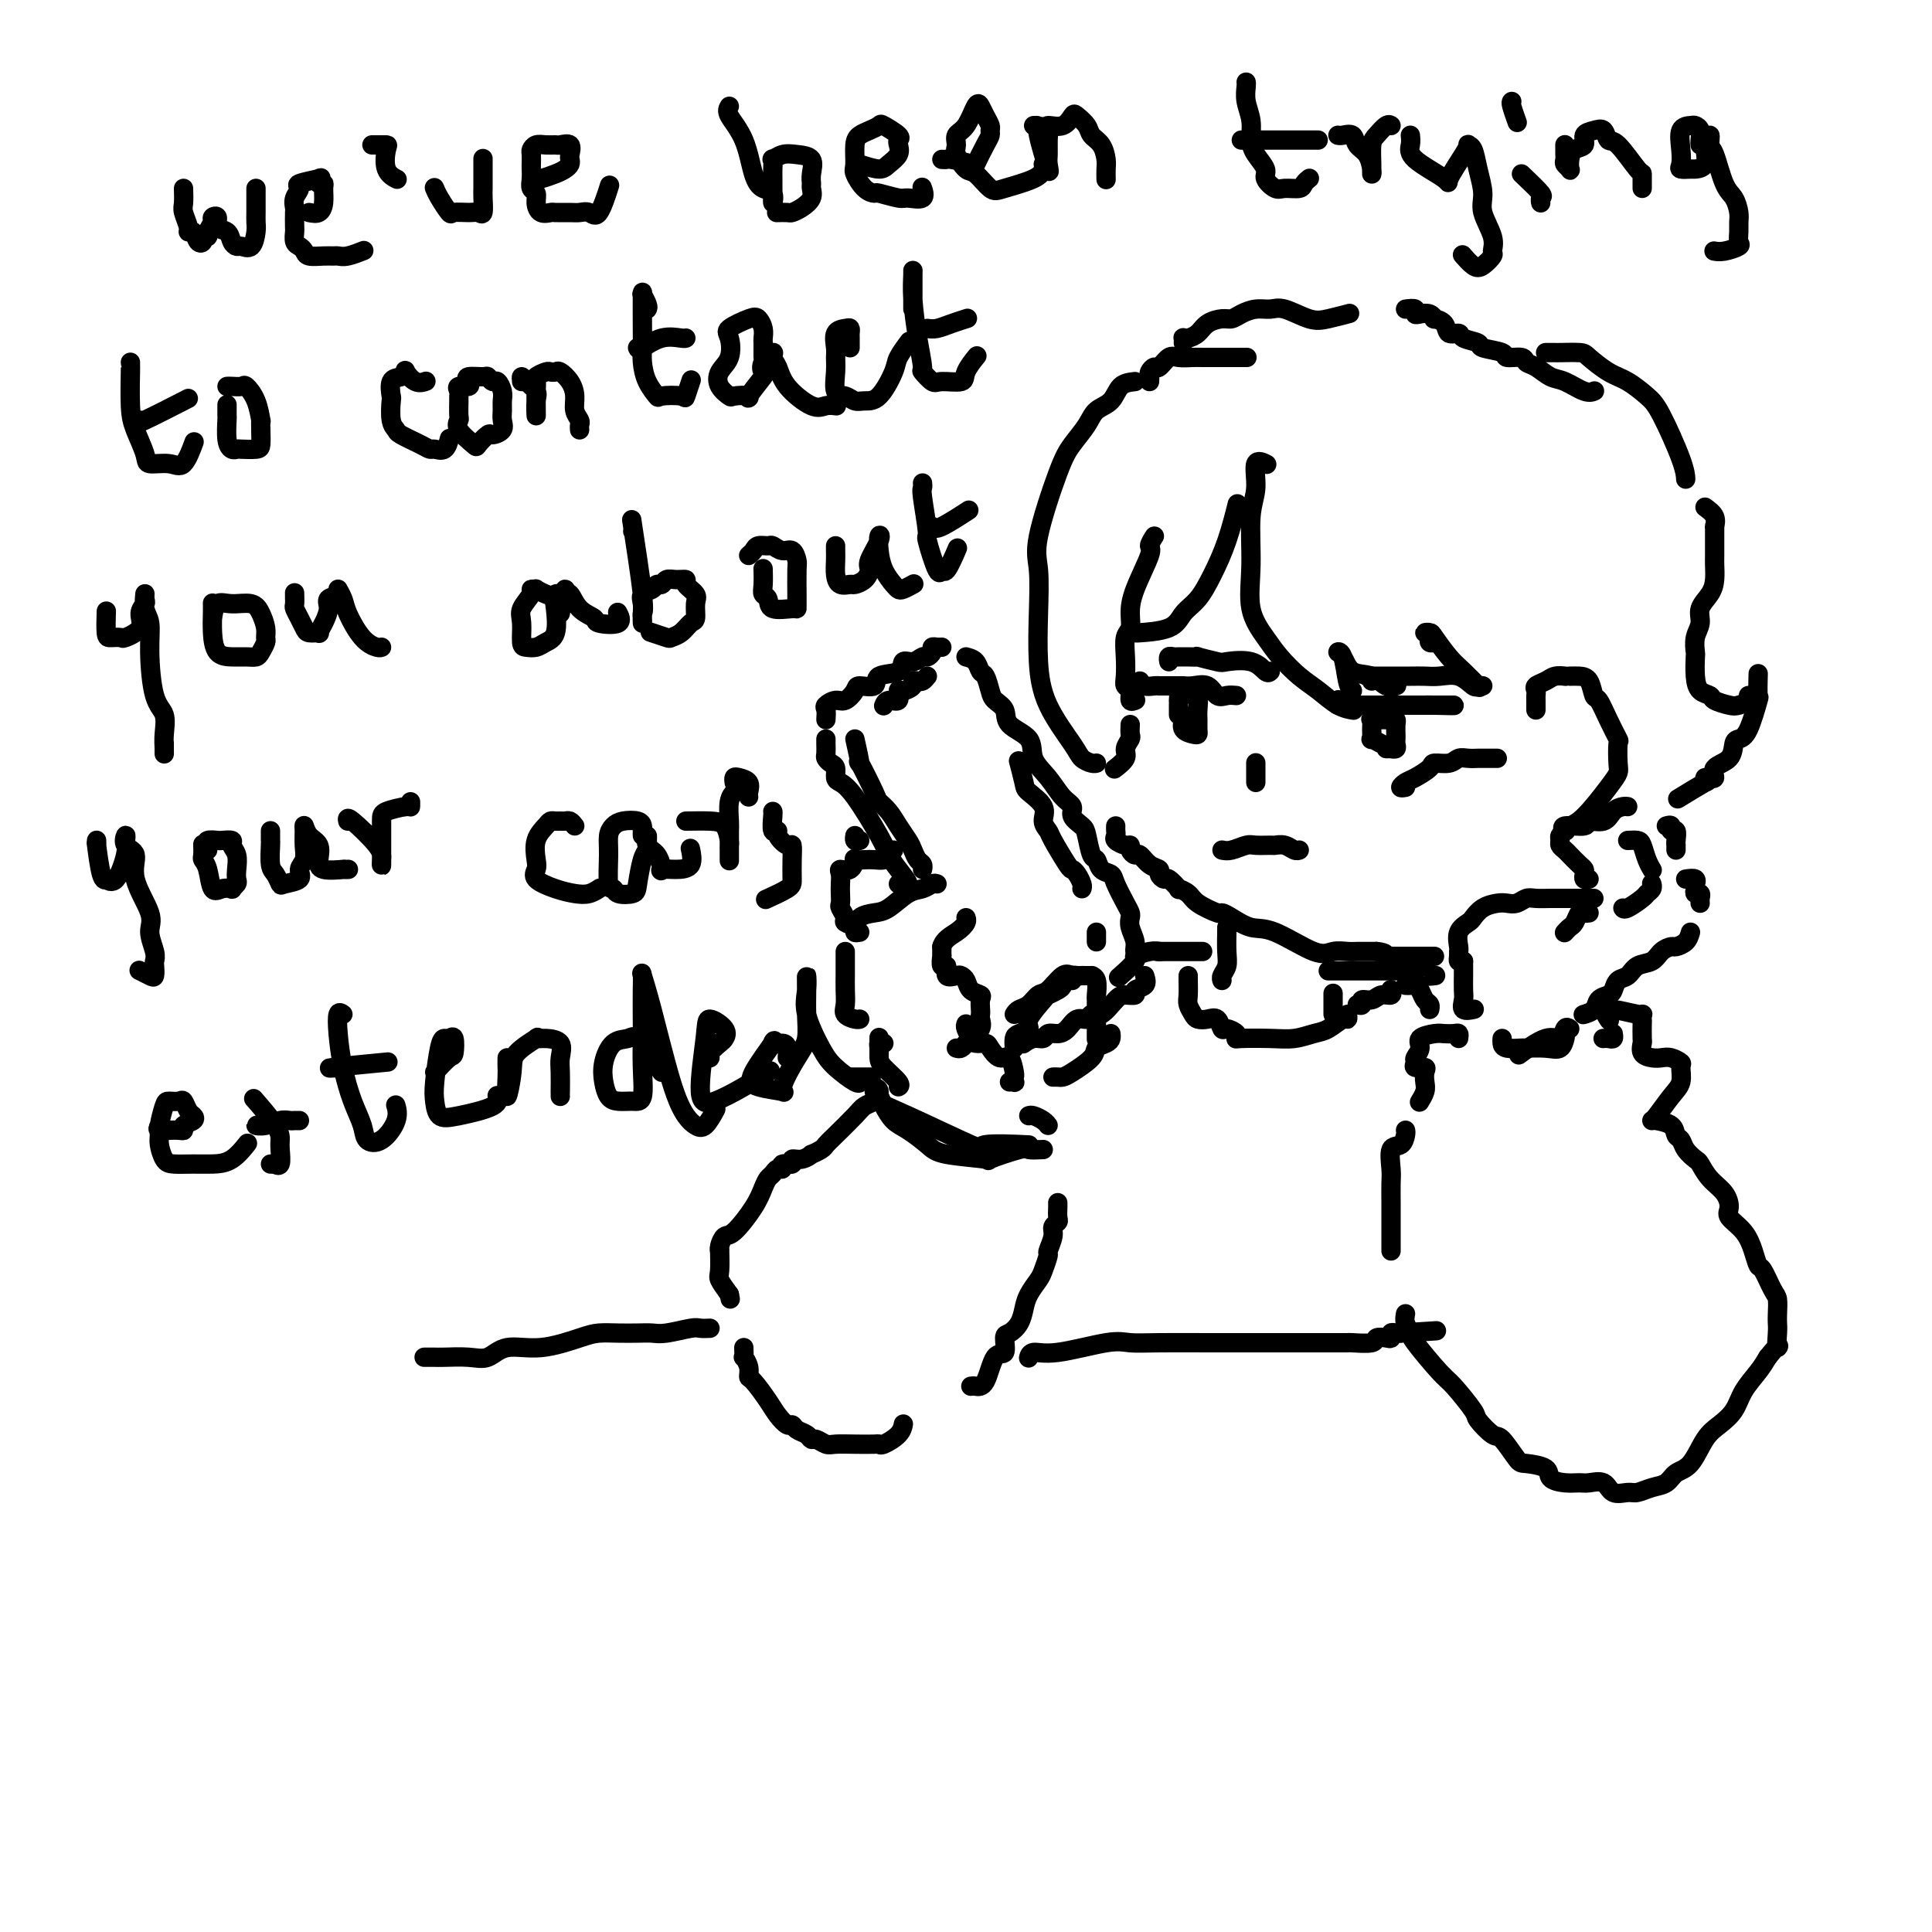 <svg viewBox='0 0 400 400' version='1.1' xmlns='http://www.w3.org/2000/svg' xmlns:xlink='http://www.w3.org/1999/xlink'><g fill='none' stroke='#000000' stroke-width='4' stroke-linecap='round' stroke-linejoin='round'><path d='M239,111c-0.505,0.796 -1.010,1.593 -1,2c0.010,0.407 0.535,0.425 0,2c-0.535,1.575 -2.129,4.707 -3,7c-0.871,2.293 -1.018,3.748 -1,5c0.018,1.252 0.200,2.300 0,3c-0.200,0.700 -0.782,1.051 -1,2c-0.218,0.949 -0.074,2.496 0,4c0.074,1.504 0.076,2.963 0,4c-0.076,1.037 -0.230,1.651 0,2c0.230,0.349 0.845,0.434 1,1c0.155,0.566 -0.151,1.614 0,2c0.151,0.386 0.757,0.110 1,0c0.243,-0.110 0.121,-0.055 0,0'/><path d='M234,150c-0.035,0.781 -0.069,1.562 0,2c0.069,0.438 0.242,0.535 0,1c-0.242,0.465 -0.900,1.300 -1,2c-0.100,0.700 0.358,1.265 0,2c-0.358,0.735 -1.531,1.638 -2,2c-0.469,0.362 -0.235,0.181 0,0'/><path d='M231,171c-0.014,0.331 -0.028,0.662 0,1c0.028,0.338 0.098,0.682 0,1c-0.098,0.318 -0.363,0.611 0,1c0.363,0.389 1.353,0.873 2,1c0.647,0.127 0.949,-0.103 1,0c0.051,0.103 -0.150,0.538 0,1c0.150,0.462 0.652,0.949 1,1c0.348,0.051 0.541,-0.336 1,0c0.459,0.336 1.182,1.394 2,2c0.818,0.606 1.730,0.758 2,1c0.270,0.242 -0.101,0.572 0,1c0.101,0.428 0.675,0.954 1,1c0.325,0.046 0.402,-0.389 1,0c0.598,0.389 1.716,1.600 2,2c0.284,0.400 -0.265,-0.013 0,0c0.265,0.013 1.343,0.450 2,1c0.657,0.550 0.892,1.213 2,2c1.108,0.787 3.089,1.699 4,2c0.911,0.301 0.750,-0.009 1,0c0.250,0.009 0.909,0.338 2,1c1.091,0.662 2.614,1.655 4,2c1.386,0.345 2.636,0.040 5,1c2.364,0.960 5.841,3.185 8,4c2.159,0.815 2.998,0.218 4,0c1.002,-0.218 2.166,-0.058 3,0c0.834,0.058 1.337,0.016 2,0c0.663,-0.016 1.486,-0.004 2,0c0.514,0.004 0.718,0.001 1,0c0.282,-0.001 0.641,-0.001 1,0'/><path d='M285,197c2.397,0.226 1.888,0.793 2,1c0.112,0.207 0.843,0.056 1,0c0.157,-0.056 -0.262,-0.015 0,0c0.262,0.015 1.205,0.004 2,0c0.795,-0.004 1.443,-0.001 2,0c0.557,0.001 1.025,0.000 1,0c-0.025,-0.000 -0.543,-0.000 0,0c0.543,0.000 2.145,0.000 3,0c0.855,-0.000 0.961,-0.000 1,0c0.039,0.000 0.011,0.000 0,0c-0.011,-0.000 -0.006,-0.000 0,0'/><path d='M303,199c-0.424,0.086 -0.847,0.171 -1,0c-0.153,-0.171 -0.034,-0.599 0,-1c0.034,-0.401 -0.017,-0.775 0,-1c0.017,-0.225 0.100,-0.302 0,-1c-0.100,-0.698 -0.385,-2.019 0,-3c0.385,-0.981 1.440,-1.622 2,-2c0.560,-0.378 0.625,-0.493 1,-1c0.375,-0.507 1.059,-1.408 2,-2c0.941,-0.592 2.138,-0.877 3,-1c0.862,-0.123 1.389,-0.086 2,0c0.611,0.086 1.304,0.219 2,0c0.696,-0.219 1.393,-0.791 2,-1c0.607,-0.209 1.122,-0.056 2,0c0.878,0.056 2.119,0.015 3,0c0.881,-0.015 1.402,-0.004 2,0c0.598,0.004 1.274,0.001 2,0c0.726,-0.001 1.501,-0.000 2,0c0.499,0.000 0.721,0.000 1,0c0.279,-0.000 0.613,-0.000 1,0c0.387,0.000 0.825,0.000 1,0c0.175,-0.000 0.088,-0.000 0,0'/><path d='M329,182c-0.418,0.087 -0.837,0.174 -1,0c-0.163,-0.174 -0.071,-0.610 0,-1c0.071,-0.390 0.120,-0.734 0,-1c-0.120,-0.266 -0.410,-0.452 -1,-1c-0.590,-0.548 -1.479,-1.456 -2,-2c-0.521,-0.544 -0.672,-0.724 -1,-1c-0.328,-0.276 -0.833,-0.647 -1,-1c-0.167,-0.353 0.004,-0.687 0,-1c-0.004,-0.313 -0.182,-0.605 0,-1c0.182,-0.395 0.726,-0.895 1,-1c0.274,-0.105 0.279,0.184 0,0c-0.279,-0.184 -0.843,-0.840 0,-1c0.843,-0.160 3.094,0.178 4,0c0.906,-0.178 0.467,-0.871 1,-1c0.533,-0.129 2.038,0.305 3,0c0.962,-0.305 1.382,-1.350 2,-2c0.618,-0.650 1.436,-0.906 2,-1c0.564,-0.094 0.876,-0.027 1,0c0.124,0.027 0.062,0.013 0,0'/><path d='M345,171c0.453,-0.127 0.906,-0.254 1,0c0.094,0.254 -0.171,0.890 0,1c0.171,0.110 0.778,-0.307 1,0c0.222,0.307 0.060,1.336 0,2c-0.060,0.664 -0.016,0.961 0,1c0.016,0.039 0.004,-0.182 0,0c-0.004,0.182 -0.001,0.766 0,1c0.001,0.234 0.001,0.117 0,0'/><path d='M349,182c0.845,-0.119 1.689,-0.238 2,0c0.311,0.238 0.087,0.834 0,1c-0.087,0.166 -0.037,-0.096 0,0c0.037,0.096 0.063,0.551 0,1c-0.063,0.449 -0.213,0.891 0,1c0.213,0.109 0.789,-0.115 1,0c0.211,0.115 0.057,0.569 0,1c-0.057,0.431 -0.016,0.837 0,1c0.016,0.163 0.008,0.081 0,0'/><path d='M350,193c-0.213,0.728 -0.426,1.456 -1,2c-0.574,0.544 -1.508,0.904 -2,1c-0.492,0.096 -0.540,-0.072 -1,0c-0.460,0.072 -1.331,0.386 -2,1c-0.669,0.614 -1.135,1.530 -2,2c-0.865,0.470 -2.129,0.493 -3,1c-0.871,0.507 -1.351,1.497 -2,2c-0.649,0.503 -1.468,0.520 -2,1c-0.532,0.480 -0.777,1.425 -1,2c-0.223,0.575 -0.424,0.781 -1,1c-0.576,0.219 -1.527,0.451 -2,1c-0.473,0.549 -0.467,1.415 -1,2c-0.533,0.585 -1.605,0.888 -2,1c-0.395,0.112 -0.113,0.032 0,0c0.113,-0.032 0.056,-0.016 0,0'/><path d='M263,139c-0.227,0.224 -0.455,0.449 -1,0c-0.545,-0.449 -1.408,-1.570 -3,-2c-1.592,-0.430 -3.911,-0.168 -5,0c-1.089,0.168 -0.946,0.241 -2,0c-1.054,-0.241 -3.305,-0.797 -4,-1c-0.695,-0.203 0.165,-0.054 0,0c-0.165,0.054 -1.354,0.014 -2,0c-0.646,-0.014 -0.747,0.000 -1,0c-0.253,-0.000 -0.656,-0.014 -1,0c-0.344,0.014 -0.628,0.055 -1,0c-0.372,-0.055 -0.831,-0.207 -1,0c-0.169,0.207 -0.048,0.773 0,1c0.048,0.227 0.024,0.113 0,0'/><path d='M244,148c0.000,-0.344 0.001,-0.688 0,-1c-0.001,-0.312 -0.002,-0.591 0,-1c0.002,-0.409 0.007,-0.946 0,-1c-0.007,-0.054 -0.026,0.377 0,0c0.026,-0.377 0.097,-1.561 0,-2c-0.097,-0.439 -0.362,-0.134 0,0c0.362,0.134 1.351,0.098 2,0c0.649,-0.098 0.959,-0.259 1,0c0.041,0.259 -0.185,0.938 0,1c0.185,0.062 0.782,-0.491 1,0c0.218,0.491 0.057,2.027 0,3c-0.057,0.973 -0.009,1.383 0,2c0.009,0.617 -0.022,1.441 0,2c0.022,0.559 0.097,0.854 0,1c-0.097,0.146 -0.366,0.144 -1,0c-0.634,-0.144 -1.634,-0.430 -2,-1c-0.366,-0.570 -0.099,-1.423 0,-2c0.099,-0.577 0.028,-0.879 0,-1c-0.028,-0.121 -0.014,-0.060 0,0'/><path d='M284,141c0.140,-0.423 0.280,-0.845 0,-1c-0.280,-0.155 -0.980,-0.041 -1,0c-0.020,0.041 0.641,0.011 1,0c0.359,-0.011 0.416,-0.002 1,0c0.584,0.002 1.696,-0.001 3,0c1.304,0.001 2.801,0.008 4,0c1.199,-0.008 2.100,-0.030 3,0c0.900,0.030 1.800,0.113 3,0c1.200,-0.113 2.700,-0.423 4,0c1.300,0.423 2.400,1.577 3,2c0.600,0.423 0.700,0.114 1,0c0.300,-0.114 0.800,-0.033 1,0c0.200,0.033 0.100,0.016 0,0'/><path d='M286,154c-0.846,-0.467 -1.693,-0.934 -2,-1c-0.307,-0.066 -0.076,0.270 0,0c0.076,-0.270 -0.005,-1.144 0,-2c0.005,-0.856 0.095,-1.693 0,-2c-0.095,-0.307 -0.376,-0.083 0,0c0.376,0.083 1.407,0.024 2,0c0.593,-0.024 0.747,-0.014 1,0c0.253,0.014 0.604,0.031 1,0c0.396,-0.031 0.838,-0.111 1,0c0.162,0.111 0.045,0.412 0,1c-0.045,0.588 -0.016,1.464 0,2c0.016,0.536 0.019,0.732 0,1c-0.019,0.268 -0.061,0.608 0,1c0.061,0.392 0.226,0.837 0,1c-0.226,0.163 -0.844,0.044 -1,0c-0.156,-0.044 0.150,-0.012 0,0c-0.150,0.012 -0.757,0.003 -1,0c-0.243,-0.003 -0.121,-0.002 0,0'/><path d='M291,163c-0.499,0.097 -0.998,0.194 -1,0c-0.002,-0.194 0.492,-0.678 1,-1c0.508,-0.322 1.028,-0.482 2,-1c0.972,-0.518 2.396,-1.393 3,-2c0.604,-0.607 0.389,-0.947 1,-1c0.611,-0.053 2.046,0.182 3,0c0.954,-0.182 1.425,-0.781 2,-1c0.575,-0.219 1.254,-0.059 2,0c0.746,0.059 1.559,0.016 2,0c0.441,-0.016 0.510,-0.004 1,0c0.490,0.004 1.401,0.001 2,0c0.599,-0.001 0.885,-0.000 1,0c0.115,0.000 0.057,0.000 0,0'/><path d='M260,162c0.000,-0.242 0.000,-0.485 0,-1c0.000,-0.515 0.000,-1.303 0,-2c0.000,-0.697 0.000,-1.303 0,-1c0.000,0.303 0.000,1.515 0,2c0.000,0.485 0.000,0.242 0,0'/><path d='M253,176c0.543,0.113 1.086,0.227 2,0c0.914,-0.227 2.198,-0.794 3,-1c0.802,-0.206 1.121,-0.051 2,0c0.879,0.051 2.316,-0.000 3,0c0.684,0.000 0.614,0.053 1,0c0.386,-0.053 1.227,-0.210 2,0c0.773,0.210 1.477,0.787 2,1c0.523,0.213 0.864,0.061 1,0c0.136,-0.061 0.068,-0.030 0,0'/><path d='M277,145c0.086,-0.113 0.172,-0.226 0,0c-0.172,0.226 -0.600,0.793 0,1c0.600,0.207 2.230,0.056 3,0c0.770,-0.056 0.680,-0.015 1,0c0.320,0.015 1.049,0.004 2,0c0.951,-0.004 2.122,-0.001 3,0c0.878,0.001 1.461,0.000 2,0c0.539,-0.000 1.033,-0.000 2,0c0.967,0.000 2.406,0.000 3,0c0.594,-0.000 0.344,-0.000 1,0c0.656,0.000 2.219,0.000 3,0c0.781,-0.000 0.781,-0.000 1,0c0.219,0.000 0.657,0.000 1,0c0.343,-0.000 0.592,-0.000 1,0c0.408,0.000 0.974,0.000 1,0c0.026,-0.000 -0.487,-0.000 -1,0'/><path d='M300,146c2.968,0.155 -1.112,0.041 -3,0c-1.888,-0.041 -1.585,-0.011 -2,0c-0.415,0.011 -1.547,0.003 -2,0c-0.453,-0.003 -0.226,-0.002 0,0'/><path d='M256,144c-0.659,-0.061 -1.318,-0.121 -2,0c-0.682,0.121 -1.386,0.425 -2,0c-0.614,-0.425 -1.137,-1.578 -2,-2c-0.863,-0.422 -2.067,-0.113 -3,0c-0.933,0.113 -1.594,0.030 -2,0c-0.406,-0.030 -0.556,-0.008 -1,0c-0.444,0.008 -1.183,0.003 -2,0c-0.817,-0.003 -1.711,-0.005 -2,0c-0.289,0.005 0.028,0.015 0,0c-0.028,-0.015 -0.399,-0.056 -1,0c-0.601,0.056 -1.431,0.207 -2,0c-0.569,-0.207 -0.877,-0.774 -1,-1c-0.123,-0.226 -0.062,-0.113 0,0'/><path d='M262,96c0.235,0.120 0.470,0.241 0,0c-0.470,-0.241 -1.645,-0.842 -2,0c-0.355,0.842 0.110,3.127 0,5c-0.110,1.873 -0.796,3.333 -1,6c-0.204,2.667 0.073,6.542 0,10c-0.073,3.458 -0.495,6.501 0,9c0.495,2.499 1.906,4.456 3,6c1.094,1.544 1.870,2.677 3,4c1.130,1.323 2.615,2.838 4,4c1.385,1.162 2.670,1.971 4,3c1.330,1.029 2.704,2.277 4,3c1.296,0.723 2.513,0.921 3,1c0.487,0.079 0.243,0.040 0,0'/><path d='M280,143c-0.345,-0.311 -0.691,-0.623 -1,-2c-0.309,-1.377 -0.582,-3.821 -1,-5c-0.418,-1.179 -0.982,-1.093 -1,-1c-0.018,0.093 0.510,0.193 1,1c0.490,0.807 0.941,2.321 2,3c1.059,0.679 2.727,0.522 4,1c1.273,0.478 2.150,1.590 3,2c0.850,0.410 1.671,0.117 2,0c0.329,-0.117 0.164,-0.059 0,0'/><path d='M297,133c-0.413,0.083 -0.825,0.166 -1,0c-0.175,-0.166 -0.112,-0.580 0,-1c0.112,-0.420 0.274,-0.846 0,-1c-0.274,-0.154 -0.983,-0.037 -1,0c-0.017,0.037 0.658,-0.007 1,0c0.342,0.007 0.351,0.065 1,1c0.649,0.935 1.937,2.745 3,4c1.063,1.255 1.902,1.953 3,3c1.098,1.047 2.457,2.442 3,3c0.543,0.558 0.272,0.279 0,0'/><path d='M318,147c-0.001,-0.333 -0.002,-0.667 0,-1c0.002,-0.333 0.007,-0.666 0,-1c-0.007,-0.334 -0.024,-0.668 0,-1c0.024,-0.332 0.091,-0.663 0,-1c-0.091,-0.337 -0.340,-0.679 0,-1c0.340,-0.321 1.270,-0.622 2,-1c0.730,-0.378 1.259,-0.834 2,-1c0.741,-0.166 1.694,-0.044 2,0c0.306,0.044 -0.034,0.009 0,0c0.034,-0.009 0.442,0.009 1,0c0.558,-0.009 1.265,-0.044 2,0c0.735,0.044 1.497,0.167 2,1c0.503,0.833 0.748,2.377 1,3c0.252,0.623 0.512,0.324 1,1c0.488,0.676 1.203,2.327 2,4c0.797,1.673 1.674,3.368 2,4c0.326,0.632 0.100,0.200 0,1c-0.100,0.800 -0.073,2.831 0,4c0.073,1.169 0.191,1.476 0,2c-0.191,0.524 -0.690,1.264 -2,3c-1.310,1.736 -3.430,4.467 -5,6c-1.570,1.533 -2.592,1.866 -3,2c-0.408,0.134 -0.204,0.067 0,0'/><path d='M256,105c0.154,-0.616 0.308,-1.232 0,0c-0.308,1.232 -1.079,4.312 -2,7c-0.921,2.688 -1.992,4.983 -3,7c-1.008,2.017 -1.952,3.756 -3,5c-1.048,1.244 -2.198,1.993 -3,3c-0.802,1.007 -1.254,2.271 -3,3c-1.746,0.729 -4.784,0.923 -6,1c-1.216,0.077 -0.608,0.039 0,0'/><path d='M235,79c-1.122,0.126 -2.243,0.252 -3,1c-0.757,0.748 -1.149,2.116 -2,3c-0.851,0.884 -2.162,1.282 -3,2c-0.838,0.718 -1.201,1.756 -2,3c-0.799,1.244 -2.032,2.695 -3,4c-0.968,1.305 -1.672,2.464 -3,6c-1.328,3.536 -3.281,9.450 -4,13c-0.719,3.550 -0.203,4.736 0,7c0.203,2.264 0.095,5.604 0,9c-0.095,3.396 -0.177,6.847 0,10c0.177,3.153 0.611,6.008 2,9c1.389,2.992 3.731,6.122 5,8c1.269,1.878 1.464,2.503 2,3c0.536,0.497 1.414,0.864 2,1c0.586,0.136 0.882,0.039 1,0c0.118,-0.039 0.059,-0.019 0,0'/><path d='M238,79c0.026,-0.344 0.052,-0.688 0,-1c-0.052,-0.312 -0.181,-0.591 0,-1c0.181,-0.409 0.671,-0.947 1,-1c0.329,-0.053 0.496,0.378 1,0c0.504,-0.378 1.346,-1.565 2,-2c0.654,-0.435 1.120,-0.116 2,0c0.880,0.116 2.175,0.031 3,0c0.825,-0.031 1.181,-0.008 2,0c0.819,0.008 2.101,0.002 3,0c0.899,-0.002 1.416,-0.001 2,0c0.584,0.001 1.234,0.000 2,0c0.766,-0.000 1.647,-0.000 2,0c0.353,0.000 0.176,0.000 0,0'/><path d='M245,71c0.017,-0.418 0.034,-0.837 0,-1c-0.034,-0.163 -0.119,-0.072 0,0c0.119,0.072 0.441,0.125 1,0c0.559,-0.125 1.356,-0.429 2,-1c0.644,-0.571 1.134,-1.411 2,-2c0.866,-0.589 2.108,-0.928 3,-1c0.892,-0.072 1.433,0.122 2,0c0.567,-0.122 1.159,-0.561 2,-1c0.841,-0.439 1.931,-0.877 3,-1c1.069,-0.123 2.115,0.068 3,0c0.885,-0.068 1.607,-0.397 3,0c1.393,0.397 3.456,1.519 5,2c1.544,0.481 2.570,0.322 4,0c1.430,-0.322 3.266,-0.806 4,-1c0.734,-0.194 0.367,-0.097 0,0'/><path d='M291,64c0.862,-0.111 1.724,-0.222 2,0c0.276,0.222 -0.033,0.777 0,1c0.033,0.223 0.408,0.114 1,0c0.592,-0.114 1.400,-0.233 2,0c0.600,0.233 0.991,0.818 1,1c0.009,0.182 -0.365,-0.039 0,0c0.365,0.039 1.468,0.339 2,1c0.532,0.661 0.492,1.683 1,2c0.508,0.317 1.562,-0.070 2,0c0.438,0.070 0.258,0.597 1,1c0.742,0.403 2.406,0.681 3,1c0.594,0.319 0.119,0.677 1,1c0.881,0.323 3.117,0.610 4,1c0.883,0.390 0.414,0.882 1,1c0.586,0.118 2.228,-0.138 3,0c0.772,0.138 0.675,0.672 1,1c0.325,0.328 1.071,0.452 2,1c0.929,0.548 2.039,1.520 3,2c0.961,0.480 1.773,0.469 3,1c1.227,0.531 2.869,1.605 4,2c1.131,0.395 1.752,0.113 2,0c0.248,-0.113 0.124,-0.056 0,0'/><path d='M320,73c0.844,-0.002 1.688,-0.005 2,0c0.312,0.005 0.091,0.017 1,0c0.909,-0.017 2.946,-0.062 4,0c1.054,0.062 1.123,0.230 2,1c0.877,0.770 2.561,2.141 4,3c1.439,0.859 2.634,1.204 4,2c1.366,0.796 2.902,2.042 4,3c1.098,0.958 1.758,1.628 3,4c1.242,2.372 3.065,6.446 4,9c0.935,2.554 0.981,3.587 1,4c0.019,0.413 0.009,0.207 0,0'/><path d='M353,105c0.845,0.621 1.691,1.242 2,2c0.309,0.758 0.083,1.653 0,2c-0.083,0.347 -0.022,0.147 0,0c0.022,-0.147 0.006,-0.241 0,0c-0.006,0.241 -0.003,0.816 0,2c0.003,1.184 0.007,2.978 0,4c-0.007,1.022 -0.025,1.274 0,2c0.025,0.726 0.094,1.926 0,3c-0.094,1.074 -0.351,2.022 -1,3c-0.649,0.978 -1.690,1.986 -2,3c-0.310,1.014 0.113,2.035 0,3c-0.113,0.965 -0.760,1.873 -1,3c-0.240,1.127 -0.071,2.473 0,3c0.071,0.527 0.045,0.235 0,1c-0.045,0.765 -0.107,2.587 0,4c0.107,1.413 0.384,2.418 1,3c0.616,0.582 1.570,0.742 2,1c0.430,0.258 0.336,0.615 1,1c0.664,0.385 2.087,0.796 3,1c0.913,0.204 1.317,0.199 2,0c0.683,-0.199 1.645,-0.592 2,-1c0.355,-0.408 0.101,-0.831 0,-1c-0.101,-0.169 -0.051,-0.085 0,0'/><path d='M364,140c0.012,-0.467 0.025,-0.935 0,0c-0.025,0.935 -0.087,3.271 0,4c0.087,0.729 0.324,-0.149 0,1c-0.324,1.149 -1.209,4.324 -2,6c-0.791,1.676 -1.489,1.854 -2,2c-0.511,0.146 -0.834,0.260 -1,1c-0.166,0.740 -0.174,2.107 -1,3c-0.826,0.893 -2.469,1.311 -3,2c-0.531,0.689 0.049,1.647 0,2c-0.049,0.353 -0.728,0.101 -1,0c-0.272,-0.101 -0.136,-0.050 0,0'/><path d='M353,161c-0.149,0.512 -0.298,1.024 0,1c0.298,-0.024 1.042,-0.583 0,0c-1.042,0.583 -3.869,2.310 -5,3c-1.131,0.690 -0.565,0.345 0,0'/><path d='M337,174c0.754,-0.038 1.509,-0.077 2,0c0.491,0.077 0.720,0.269 1,1c0.280,0.731 0.611,2.000 1,3c0.389,1.000 0.835,1.731 1,2c0.165,0.269 0.047,0.077 0,0c-0.047,-0.077 -0.024,-0.038 0,0'/><path d='M342,183c-0.028,-0.087 -0.056,-0.173 0,0c0.056,0.173 0.197,0.607 0,1c-0.197,0.393 -0.732,0.746 -1,1c-0.268,0.254 -0.268,0.408 -1,1c-0.732,0.592 -2.197,1.621 -3,2c-0.803,0.379 -0.944,0.108 -1,0c-0.056,-0.108 -0.028,-0.054 0,0'/><path d='M329,189c-0.334,0.055 -0.668,0.109 -1,0c-0.332,-0.109 -0.664,-0.383 -1,0c-0.336,0.383 -0.678,1.422 -1,2c-0.322,0.578 -0.625,0.694 -1,1c-0.375,0.306 -0.821,0.802 -1,1c-0.179,0.198 -0.089,0.099 0,0'/><path d='M303,199c-0.001,0.811 -0.002,1.622 0,2c0.002,0.378 0.008,0.322 0,1c-0.008,0.678 -0.030,2.091 0,3c0.030,0.909 0.111,1.316 0,2c-0.111,0.684 -0.415,1.646 0,2c0.415,0.354 1.547,0.101 2,0c0.453,-0.101 0.226,-0.051 0,0'/><path d='M311,215c-0.023,0.309 -0.046,0.618 0,1c0.046,0.382 0.163,0.836 1,1c0.837,0.164 2.396,0.036 3,0c0.604,-0.036 0.253,0.018 1,0c0.747,-0.018 2.592,-0.108 4,0c1.408,0.108 2.379,0.414 3,0c0.621,-0.414 0.892,-1.547 1,-2c0.108,-0.453 0.054,-0.227 0,0'/><path d='M325,213c-0.360,-0.250 -0.721,-0.501 -1,0c-0.279,0.501 -0.477,1.753 -1,2c-0.523,0.247 -1.372,-0.510 -3,0c-1.628,0.510 -4.037,2.289 -5,3c-0.963,0.711 -0.482,0.356 0,0'/><path d='M332,215c-0.083,0.008 -0.166,0.016 0,0c0.166,-0.016 0.581,-0.056 1,0c0.419,0.056 0.844,0.207 1,0c0.156,-0.207 0.045,-0.774 0,-1c-0.045,-0.226 -0.022,-0.113 0,0'/><path d='M333,211c0.174,0.259 0.348,0.518 0,0c-0.348,-0.518 -1.218,-1.812 0,-2c1.218,-0.188 4.522,0.731 6,1c1.478,0.269 1.128,-0.112 1,0c-0.128,0.112 -0.036,0.716 0,1c0.036,0.284 0.016,0.248 0,1c-0.016,0.752 -0.026,2.293 0,3c0.026,0.707 0.089,0.581 0,1c-0.089,0.419 -0.332,1.384 0,2c0.332,0.616 1.237,0.884 2,1c0.763,0.116 1.383,0.079 2,0c0.617,-0.079 1.232,-0.199 2,0c0.768,0.199 1.688,0.719 2,1c0.312,0.281 0.017,0.324 0,1c-0.017,0.676 0.244,1.985 0,3c-0.244,1.015 -0.993,1.736 -2,3c-1.007,1.264 -2.271,3.071 -3,4c-0.729,0.929 -0.923,0.980 -1,1c-0.077,0.020 -0.039,0.010 0,0'/><path d='M302,215c0.062,-0.421 0.124,-0.843 0,-1c-0.124,-0.157 -0.435,-0.051 -1,0c-0.565,0.051 -1.385,0.045 -2,0c-0.615,-0.045 -1.026,-0.128 -2,0c-0.974,0.128 -2.512,0.469 -3,1c-0.488,0.531 0.073,1.252 0,2c-0.073,0.748 -0.780,1.523 -1,2c-0.220,0.477 0.046,0.656 0,1c-0.046,0.344 -0.404,0.854 0,1c0.404,0.146 1.569,-0.073 2,0c0.431,0.073 0.129,0.437 0,1c-0.129,0.563 -0.086,1.326 0,2c0.086,0.674 0.216,1.258 0,2c-0.216,0.742 -0.776,1.640 -1,2c-0.224,0.360 -0.112,0.180 0,0'/><path d='M291,234c0.053,0.199 0.105,0.398 0,1c-0.105,0.602 -0.368,1.608 -1,2c-0.632,0.392 -1.633,0.169 -2,1c-0.367,0.831 -0.098,2.716 0,4c0.098,1.284 0.026,1.966 0,3c-0.026,1.034 -0.007,2.421 0,4c0.007,1.579 0.002,3.351 0,5c-0.002,1.649 -0.001,3.175 0,4c0.001,0.825 0.000,0.950 0,1c-0.000,0.050 -0.000,0.025 0,0'/><path d='M291,272c-0.119,0.635 -0.239,1.269 0,2c0.239,0.731 0.835,1.558 1,2c0.165,0.442 -0.102,0.497 1,2c1.102,1.503 3.573,4.452 5,6c1.427,1.548 1.809,1.693 3,3c1.191,1.307 3.191,3.776 4,5c0.809,1.224 0.427,1.203 1,2c0.573,0.797 2.102,2.412 3,3c0.898,0.588 1.167,0.150 2,1c0.833,0.850 2.232,2.988 3,4c0.768,1.012 0.906,0.898 2,1c1.094,0.102 3.146,0.420 4,1c0.854,0.580 0.512,1.421 1,2c0.488,0.579 1.806,0.895 3,1c1.194,0.105 2.263,-0.000 3,0c0.737,0.000 1.141,0.106 2,0c0.859,-0.106 2.172,-0.424 3,0c0.828,0.424 1.170,1.590 2,2c0.830,0.410 2.147,0.065 3,0c0.853,-0.065 1.243,0.151 2,0c0.757,-0.151 1.882,-0.670 3,-1c1.118,-0.330 2.227,-0.472 3,-1c0.773,-0.528 1.208,-1.442 2,-2c0.792,-0.558 1.940,-0.760 3,-2c1.060,-1.240 2.031,-3.518 3,-5c0.969,-1.482 1.936,-2.168 3,-3c1.064,-0.832 2.223,-1.811 3,-3c0.777,-1.189 1.171,-2.589 2,-4c0.829,-1.411 2.094,-2.832 3,-4c0.906,-1.168 1.453,-2.084 2,-3'/><path d='M366,281c2.928,-3.701 2.249,-1.955 2,-2c-0.249,-0.045 -0.069,-1.882 0,-3c0.069,-1.118 0.026,-1.515 0,-2c-0.026,-0.485 -0.034,-1.056 0,-2c0.034,-0.944 0.112,-2.261 0,-3c-0.112,-0.739 -0.413,-0.900 -1,-2c-0.587,-1.100 -1.461,-3.138 -2,-4c-0.539,-0.862 -0.743,-0.548 -1,-1c-0.257,-0.452 -0.568,-1.671 -1,-3c-0.432,-1.329 -0.987,-2.767 -2,-4c-1.013,-1.233 -2.485,-2.260 -3,-3c-0.515,-0.740 -0.073,-1.192 0,-2c0.073,-0.808 -0.222,-1.974 -1,-3c-0.778,-1.026 -2.040,-1.914 -3,-3c-0.960,-1.086 -1.620,-2.370 -2,-3c-0.380,-0.630 -0.481,-0.606 -1,-1c-0.519,-0.394 -1.457,-1.205 -2,-2c-0.543,-0.795 -0.693,-1.572 -1,-2c-0.307,-0.428 -0.773,-0.506 -1,-1c-0.227,-0.494 -0.215,-1.402 -1,-2c-0.785,-0.598 -2.367,-0.885 -3,-1c-0.633,-0.115 -0.316,-0.057 0,0'/><path d='M198,217c0.323,0.095 0.647,0.191 1,0c0.353,-0.191 0.736,-0.667 1,-1c0.264,-0.333 0.411,-0.522 1,-1c0.589,-0.478 1.622,-1.245 2,-2c0.378,-0.755 0.103,-1.498 0,-2c-0.103,-0.502 -0.034,-0.763 0,-1c0.034,-0.237 0.035,-0.448 0,-1c-0.035,-0.552 -0.104,-1.444 0,-2c0.104,-0.556 0.380,-0.777 0,-1c-0.380,-0.223 -1.416,-0.450 -2,-1c-0.584,-0.550 -0.716,-1.423 -1,-2c-0.284,-0.577 -0.721,-0.856 -1,-1c-0.279,-0.144 -0.400,-0.151 -1,0c-0.600,0.151 -1.677,0.462 -2,0c-0.323,-0.462 0.110,-1.696 0,-2c-0.110,-0.304 -0.761,0.321 -1,0c-0.239,-0.321 -0.064,-1.589 0,-2c0.064,-0.411 0.017,0.034 0,0c-0.017,-0.034 -0.005,-0.548 0,-1c0.005,-0.452 0.001,-0.844 0,-1c-0.001,-0.156 -0.001,-0.078 0,0'/><path d='M195,196c0.403,-1.503 1.912,-2.259 3,-3c1.088,-0.741 1.756,-1.467 2,-2c0.244,-0.533 0.066,-0.874 0,-1c-0.066,-0.126 -0.019,-0.036 0,0c0.019,0.036 0.009,0.018 0,0'/><path d='M194,183c-0.260,-0.105 -0.519,-0.211 -1,0c-0.481,0.211 -1.183,0.738 -2,1c-0.817,0.262 -1.750,0.260 -3,1c-1.250,0.740 -2.818,2.223 -4,3c-1.182,0.777 -1.976,0.847 -3,1c-1.024,0.153 -2.276,0.387 -3,1c-0.724,0.613 -0.921,1.604 -1,2c-0.079,0.396 -0.039,0.198 0,0'/><path d='M175,197c0.000,0.630 0.001,1.261 0,2c-0.001,0.739 -0.002,1.588 0,2c0.002,0.412 0.007,0.387 0,1c-0.007,0.613 -0.026,1.863 0,3c0.026,1.137 0.098,2.161 0,3c-0.098,0.839 -0.367,1.493 0,2c0.367,0.507 1.368,0.867 2,1c0.632,0.133 0.895,0.038 1,0c0.105,-0.038 0.053,-0.019 0,0'/><path d='M182,215c0.000,0.060 0.000,0.119 0,0c0.000,-0.119 0.000,-0.417 0,0c0.000,0.417 0.000,1.548 0,2c0.000,0.452 0.000,0.226 0,0'/><path d='M178,193c-0.486,0.087 -0.971,0.174 -1,0c-0.029,-0.174 0.399,-0.609 0,-1c-0.399,-0.391 -1.623,-0.738 -2,-1c-0.377,-0.262 0.095,-0.440 0,-1c-0.095,-0.560 -0.757,-1.501 -1,-2c-0.243,-0.499 -0.067,-0.555 0,-1c0.067,-0.445 0.024,-1.280 0,-2c-0.024,-0.720 -0.030,-1.325 0,-2c0.030,-0.675 0.098,-1.421 0,-2c-0.098,-0.579 -0.360,-0.992 0,-1c0.360,-0.008 1.342,0.390 2,0c0.658,-0.390 0.992,-1.568 1,-2c0.008,-0.432 -0.310,-0.119 0,0c0.310,0.119 1.250,0.042 2,0c0.750,-0.042 1.312,-0.050 2,0c0.688,0.050 1.504,0.158 2,0c0.496,-0.158 0.672,-0.581 1,-1c0.328,-0.419 0.808,-0.834 1,-1c0.192,-0.166 0.096,-0.083 0,0'/><path d='M178,174c-0.422,0.111 -0.844,0.222 -1,0c-0.156,-0.222 -0.044,-0.778 0,-1c0.044,-0.222 0.022,-0.111 0,0'/><path d='M186,183c1.018,0.265 2.036,0.531 2,0c-0.036,-0.531 -1.126,-1.858 -2,-3c-0.874,-1.142 -1.530,-2.098 -2,-3c-0.470,-0.902 -0.752,-1.751 -2,-4c-1.248,-2.249 -3.462,-5.898 -5,-8c-1.538,-2.102 -2.402,-2.658 -3,-3c-0.598,-0.342 -0.931,-0.472 -1,-1c-0.069,-0.528 0.125,-1.454 0,-2c-0.125,-0.546 -0.569,-0.710 -1,-1c-0.431,-0.290 -0.847,-0.705 -1,-1c-0.153,-0.295 -0.041,-0.471 0,-1c0.041,-0.529 0.011,-1.410 0,-2c-0.011,-0.590 -0.003,-0.890 0,-1c0.003,-0.110 0.001,-0.032 0,0c-0.001,0.032 -0.000,0.016 0,0'/><path d='M171,149c0.049,-0.766 0.097,-1.532 0,-2c-0.097,-0.468 -0.341,-0.637 0,-1c0.341,-0.363 1.265,-0.918 2,-1c0.735,-0.082 1.279,0.311 2,0c0.721,-0.311 1.619,-1.325 2,-2c0.381,-0.675 0.244,-1.012 1,-1c0.756,0.012 2.404,0.372 3,0c0.596,-0.372 0.138,-1.477 1,-2c0.862,-0.523 3.043,-0.465 4,-1c0.957,-0.535 0.691,-1.663 1,-2c0.309,-0.337 1.192,0.116 2,0c0.808,-0.116 1.540,-0.802 2,-1c0.460,-0.198 0.649,0.090 1,0c0.351,-0.090 0.865,-0.560 1,-1c0.135,-0.440 -0.108,-0.850 0,-1c0.108,-0.150 0.568,-0.040 1,0c0.432,0.040 0.838,0.012 1,0c0.162,-0.012 0.081,-0.006 0,0'/><path d='M200,136c0.755,0.206 1.511,0.411 2,1c0.489,0.589 0.713,1.560 1,2c0.287,0.440 0.637,0.348 1,1c0.363,0.652 0.739,2.050 1,3c0.261,0.950 0.407,1.454 1,2c0.593,0.546 1.632,1.135 2,2c0.368,0.865 0.066,2.007 1,3c0.934,0.993 3.106,1.838 4,3c0.894,1.162 0.511,2.643 1,4c0.489,1.357 1.851,2.591 3,4c1.149,1.409 2.087,2.994 3,4c0.913,1.006 1.803,1.433 2,2c0.197,0.567 -0.298,1.274 0,2c0.298,0.726 1.388,1.469 2,2c0.612,0.531 0.745,0.849 1,2c0.255,1.151 0.631,3.136 1,4c0.369,0.864 0.732,0.609 1,1c0.268,0.391 0.440,1.428 1,2c0.560,0.572 1.509,0.677 2,1c0.491,0.323 0.523,0.862 1,2c0.477,1.138 1.400,2.875 2,4c0.600,1.125 0.878,1.640 1,2c0.122,0.360 0.089,0.566 0,1c-0.089,0.434 -0.234,1.097 0,2c0.234,0.903 0.846,2.046 1,3c0.154,0.954 -0.151,1.718 0,2c0.151,0.282 0.757,0.080 1,0c0.243,-0.080 0.121,-0.040 0,0'/><path d='M237,202c0.240,0.763 0.480,1.526 0,2c-0.480,0.474 -1.679,0.661 -2,1c-0.321,0.339 0.236,0.832 0,1c-0.236,0.168 -1.267,0.011 -2,0c-0.733,-0.011 -1.169,0.125 -2,1c-0.831,0.875 -2.057,2.490 -3,3c-0.943,0.510 -1.603,-0.084 -2,0c-0.397,0.084 -0.530,0.844 -1,1c-0.470,0.156 -1.277,-0.294 -2,0c-0.723,0.294 -1.362,1.332 -2,2c-0.638,0.668 -1.275,0.967 -2,1c-0.725,0.033 -1.540,-0.201 -2,0c-0.460,0.201 -0.567,0.837 -1,1c-0.433,0.163 -1.194,-0.149 -2,0c-0.806,0.149 -1.659,0.757 -2,1c-0.341,0.243 -0.171,0.122 0,0'/><path d='M210,210c0.246,-0.368 0.493,-0.737 1,-1c0.507,-0.263 1.276,-0.421 2,-1c0.724,-0.579 1.403,-1.581 2,-2c0.597,-0.419 1.113,-0.256 2,-1c0.887,-0.744 2.145,-2.395 3,-3c0.855,-0.605 1.307,-0.163 2,0c0.693,0.163 1.627,0.047 2,0c0.373,-0.047 0.187,-0.023 0,0'/><path d='M227,195c0.000,-0.311 0.000,-0.622 0,-1c0.000,-0.378 0.000,-0.822 0,-1c-0.000,-0.178 0.000,-0.089 0,0'/><path d='M224,184c0.085,-0.228 0.170,-0.457 0,-1c-0.170,-0.543 -0.594,-1.402 -1,-2c-0.406,-0.598 -0.793,-0.936 -1,-1c-0.207,-0.064 -0.235,0.146 -1,-1c-0.765,-1.146 -2.268,-3.648 -3,-5c-0.732,-1.352 -0.693,-1.553 -1,-2c-0.307,-0.447 -0.962,-1.140 -1,-2c-0.038,-0.860 0.539,-1.888 0,-3c-0.539,-1.112 -2.196,-2.308 -3,-3c-0.804,-0.692 -0.755,-0.879 -1,-2c-0.245,-1.121 -0.784,-3.178 -1,-4c-0.216,-0.822 -0.108,-0.411 0,0'/><path d='M192,140c-0.343,0.417 -0.687,0.834 -1,1c-0.313,0.166 -0.596,0.081 -1,0c-0.404,-0.081 -0.930,-0.157 -1,0c-0.070,0.157 0.314,0.549 0,1c-0.314,0.451 -1.328,0.962 -2,1c-0.672,0.038 -1.003,-0.396 -1,0c0.003,0.396 0.341,1.622 0,2c-0.341,0.378 -1.361,-0.090 -2,0c-0.639,0.090 -0.897,0.740 -1,1c-0.103,0.260 -0.052,0.130 0,0'/><path d='M177,153c0.509,2.282 1.018,4.564 1,5c-0.018,0.436 -0.563,-0.974 0,0c0.563,0.974 2.235,4.334 3,6c0.765,1.666 0.625,1.639 1,2c0.375,0.361 1.266,1.109 2,2c0.734,0.891 1.311,1.926 2,3c0.689,1.074 1.491,2.186 2,3c0.509,0.814 0.725,1.329 1,2c0.275,0.671 0.610,1.500 1,2c0.390,0.500 0.836,0.673 1,1c0.164,0.327 0.047,0.808 0,1c-0.047,0.192 -0.023,0.096 0,0'/><path d='M200,212c-0.098,0.227 -0.196,0.455 0,1c0.196,0.545 0.685,1.408 1,2c0.315,0.592 0.455,0.912 1,1c0.545,0.088 1.495,-0.057 2,0c0.505,0.057 0.566,0.316 1,1c0.434,0.684 1.240,1.795 2,2c0.760,0.205 1.472,-0.495 2,0c0.528,0.495 0.870,2.185 1,3c0.130,0.815 0.049,0.754 0,1c-0.049,0.246 -0.065,0.798 0,1c0.065,0.202 0.210,0.054 0,0c-0.210,-0.054 -0.774,-0.016 -1,0c-0.226,0.016 -0.113,0.008 0,0'/><path d='M218,223c0.339,-0.010 0.677,-0.020 1,0c0.323,0.020 0.629,0.069 1,0c0.371,-0.069 0.807,-0.256 2,-1c1.193,-0.744 3.143,-2.045 4,-3c0.857,-0.955 0.622,-1.562 1,-2c0.378,-0.438 1.369,-0.705 2,-1c0.631,-0.295 0.901,-0.618 1,-1c0.099,-0.382 0.028,-0.823 0,-1c-0.028,-0.177 -0.014,-0.088 0,0'/><path d='M210,217c-0.046,-0.754 -0.093,-1.509 0,-2c0.093,-0.491 0.324,-0.719 1,-1c0.676,-0.281 1.795,-0.614 2,-1c0.205,-0.386 -0.505,-0.824 0,-2c0.505,-1.176 2.225,-3.089 3,-4c0.775,-0.911 0.604,-0.818 1,-1c0.396,-0.182 1.360,-0.637 2,-1c0.640,-0.363 0.955,-0.633 1,-1c0.045,-0.367 -0.180,-0.829 0,-1c0.180,-0.171 0.766,-0.049 1,0c0.234,0.049 0.117,0.024 0,0'/><path d='M222,203c-0.100,-0.423 -0.199,-0.846 0,-1c0.199,-0.154 0.698,-0.041 1,0c0.302,0.041 0.407,0.008 1,0c0.593,-0.008 1.676,0.010 2,0c0.324,-0.010 -0.109,-0.046 0,0c0.109,0.046 0.761,0.176 1,1c0.239,0.824 0.064,2.344 0,3c-0.064,0.656 -0.017,0.449 0,1c0.017,0.551 0.005,1.859 0,3c-0.005,1.141 -0.001,2.115 0,3c0.001,0.885 0.000,1.681 0,2c-0.000,0.319 -0.000,0.159 0,0'/><path d='M183,216c-0.424,-0.063 -0.849,-0.126 -1,0c-0.151,0.126 -0.030,0.440 0,1c0.030,0.560 -0.031,1.366 0,2c0.031,0.634 0.153,1.098 1,2c0.847,0.902 2.420,2.243 3,3c0.580,0.757 0.166,0.931 0,1c-0.166,0.069 -0.083,0.035 0,0'/><path d='M182,227c0.061,-0.092 0.122,-0.183 0,0c-0.122,0.183 -0.428,0.641 -1,1c-0.572,0.359 -1.409,0.621 -2,1c-0.591,0.379 -0.937,0.876 -2,2c-1.063,1.124 -2.844,2.874 -4,4c-1.156,1.126 -1.688,1.626 -2,2c-0.312,0.374 -0.403,0.621 -1,1c-0.597,0.379 -1.699,0.890 -2,1c-0.301,0.110 0.199,-0.182 0,0c-0.199,0.182 -1.096,0.837 -2,1c-0.904,0.163 -1.814,-0.167 -2,0c-0.186,0.167 0.354,0.833 0,1c-0.354,0.167 -1.600,-0.163 -2,0c-0.400,0.163 0.048,0.819 0,1c-0.048,0.181 -0.591,-0.113 -1,0c-0.409,0.113 -0.683,0.633 -1,1c-0.317,0.367 -0.676,0.580 -1,1c-0.324,0.420 -0.612,1.047 -1,2c-0.388,0.953 -0.874,2.232 -2,4c-1.126,1.768 -2.890,4.025 -4,5c-1.110,0.975 -1.565,0.667 -2,1c-0.435,0.333 -0.850,1.306 -1,2c-0.150,0.694 -0.035,1.109 0,1c0.035,-0.109 -0.011,-0.740 0,0c0.011,0.740 0.080,2.853 0,4c-0.080,1.147 -0.309,1.328 0,2c0.309,0.672 1.154,1.836 2,3'/><path d='M151,268c0.333,1.667 0.167,0.833 0,0'/><path d='M154,279c0.031,0.890 0.062,1.780 0,2c-0.062,0.220 -0.217,-0.230 0,0c0.217,0.230 0.806,1.139 1,2c0.194,0.861 -0.008,1.674 0,2c0.008,0.326 0.226,0.163 1,1c0.774,0.837 2.104,2.672 3,4c0.896,1.328 1.357,2.148 2,3c0.643,0.852 1.468,1.735 2,2c0.532,0.265 0.772,-0.088 1,0c0.228,0.088 0.446,0.616 1,1c0.554,0.384 1.445,0.625 2,1c0.555,0.375 0.773,0.885 1,1c0.227,0.115 0.464,-0.165 1,0c0.536,0.165 1.373,0.776 2,1c0.627,0.224 1.045,0.062 2,0c0.955,-0.062 2.448,-0.022 4,0c1.552,0.022 3.162,0.027 4,0c0.838,-0.027 0.904,-0.084 1,0c0.096,0.084 0.222,0.311 1,0c0.778,-0.311 2.210,-1.161 3,-2c0.790,-0.839 0.940,-1.668 1,-2c0.060,-0.332 0.030,-0.166 0,0'/><path d='M201,287c0.240,-0.037 0.481,-0.073 1,0c0.519,0.073 1.318,0.256 2,-1c0.682,-1.256 1.247,-3.949 2,-5c0.753,-1.051 1.693,-0.459 2,-1c0.307,-0.541 -0.021,-2.217 0,-3c0.021,-0.783 0.391,-0.675 1,-1c0.609,-0.325 1.458,-1.083 2,-2c0.542,-0.917 0.776,-1.994 1,-3c0.224,-1.006 0.437,-1.941 1,-3c0.563,-1.059 1.475,-2.241 2,-3c0.525,-0.759 0.661,-1.096 1,-2c0.339,-0.904 0.879,-2.375 1,-3c0.121,-0.625 -0.178,-0.404 0,-1c0.178,-0.596 0.832,-2.009 1,-3c0.168,-0.991 -0.151,-1.562 0,-2c0.151,-0.438 0.773,-0.745 1,-1c0.227,-0.255 0.061,-0.460 0,-1c-0.061,-0.540 -0.016,-1.415 0,-2c0.016,-0.585 0.005,-0.882 0,-1c-0.005,-0.118 -0.002,-0.059 0,0'/><path d='M216,238c-1.231,0.059 -2.462,0.119 -3,0c-0.538,-0.119 -0.383,-0.415 -2,0c-1.617,0.415 -5.006,1.541 -6,2c-0.994,0.459 0.407,0.251 -1,0c-1.407,-0.251 -5.624,-0.546 -8,-1c-2.376,-0.454 -2.913,-1.067 -4,-2c-1.087,-0.933 -2.726,-2.187 -4,-3c-1.274,-0.813 -2.184,-1.185 -3,-2c-0.816,-0.815 -1.538,-2.074 -2,-3c-0.462,-0.926 -0.663,-1.518 -1,-2c-0.337,-0.482 -0.811,-0.852 -1,-1c-0.189,-0.148 -0.095,-0.074 0,0'/><path d='M181,225c0.501,0.238 1.002,0.477 1,1c-0.002,0.523 -0.507,1.331 0,2c0.507,0.669 2.025,1.199 6,3c3.975,1.801 10.406,4.875 13,6c2.594,1.125 1.352,0.303 3,0c1.648,-0.303 6.185,-0.087 8,0c1.815,0.087 0.907,0.043 0,0'/><path d='M213,231c0.226,-0.083 0.452,-0.167 1,0c0.548,0.167 1.417,0.583 2,1c0.583,0.417 0.881,0.833 1,1c0.119,0.167 0.060,0.083 0,0'/><path d='M254,192c0.008,0.047 0.016,0.093 0,1c-0.016,0.907 -0.057,2.674 0,4c0.057,1.326 0.211,2.211 0,3c-0.211,0.789 -0.788,1.482 -1,2c-0.212,0.518 -0.061,0.862 0,1c0.061,0.138 0.030,0.069 0,0'/><path d='M276,206c0.000,-0.310 0.000,-0.619 0,0c0.000,0.619 0.000,2.167 0,3c0.000,0.833 0.000,0.952 0,1c0.000,0.048 0.000,0.024 0,0'/><path d='M281,208c0.471,0.122 0.943,0.244 1,0c0.057,-0.244 -0.300,-0.854 0,-1c0.300,-0.146 1.257,0.171 2,0c0.743,-0.171 1.271,-0.829 2,-1c0.729,-0.171 1.658,0.146 2,0c0.342,-0.146 0.098,-0.756 0,-1c-0.098,-0.244 -0.049,-0.122 0,0'/><path d='M291,204c0.334,0.016 0.668,0.031 1,0c0.332,-0.031 0.663,-0.110 1,0c0.337,0.110 0.679,0.408 1,1c0.321,0.592 0.622,1.478 1,2c0.378,0.522 0.832,0.679 1,1c0.168,0.321 0.048,0.806 0,1c-0.048,0.194 -0.024,0.097 0,0'/><path d='M275,201c0.244,-0.000 0.489,-0.000 1,0c0.511,0.000 1.289,0.000 2,0c0.711,-0.000 1.356,-0.000 2,0c0.644,0.000 1.286,0.000 2,0c0.714,-0.000 1.501,-0.000 2,0c0.499,0.000 0.712,0.000 1,0c0.288,-0.000 0.652,-0.000 1,0c0.348,0.000 0.679,0.000 1,0c0.321,-0.000 0.632,-0.000 1,0c0.368,0.000 0.795,0.000 1,0c0.205,-0.000 0.189,-0.001 1,0c0.811,0.001 2.450,0.004 3,0c0.550,-0.004 0.011,-0.015 0,0c-0.011,0.015 0.505,0.057 1,0c0.495,-0.057 0.968,-0.211 1,0c0.032,0.211 -0.376,0.788 0,1c0.376,0.212 1.536,0.061 2,0c0.464,-0.061 0.232,-0.030 0,0'/><path d='M279,210c0.040,0.477 0.080,0.955 0,1c-0.080,0.045 -0.279,-0.342 -1,0c-0.721,0.342 -1.962,1.412 -3,2c-1.038,0.588 -1.872,0.694 -3,1c-1.128,0.306 -2.549,0.811 -4,1c-1.451,0.189 -2.931,0.060 -5,0c-2.069,-0.060 -4.725,-0.053 -6,0c-1.275,0.053 -1.167,0.150 -1,0c0.167,-0.150 0.393,-0.548 0,-1c-0.393,-0.452 -1.404,-0.958 -2,-1c-0.596,-0.042 -0.775,0.379 -1,0c-0.225,-0.379 -0.495,-1.558 -1,-2c-0.505,-0.442 -1.246,-0.148 -2,0c-0.754,0.148 -1.523,0.148 -2,0c-0.477,-0.148 -0.664,-0.446 -1,-1c-0.336,-0.554 -0.822,-1.364 -1,-2c-0.178,-0.636 -0.048,-1.098 0,-2c0.048,-0.902 0.013,-2.243 0,-3c-0.013,-0.757 -0.004,-0.931 0,-1c0.004,-0.069 0.002,-0.035 0,0'/><path d='M249,197c-0.089,0.000 -0.179,0.000 -1,0c-0.821,0.000 -2.375,0.000 -4,0c-1.625,0.000 -3.321,0.000 -4,0c-0.679,0.000 -0.339,0.000 0,0'/><path d='M240,197c0.129,0.029 0.258,0.057 0,0c-0.258,-0.057 -0.903,-0.200 -2,0c-1.097,0.200 -2.644,0.744 -3,1c-0.356,0.256 0.481,0.223 0,1c-0.481,0.777 -2.280,2.365 -3,3c-0.720,0.635 -0.360,0.318 0,0'/><path d='M213,281c-0.034,0.130 -0.068,0.259 0,0c0.068,-0.259 0.239,-0.907 1,-1c0.761,-0.093 2.114,0.367 5,0c2.886,-0.367 7.306,-1.563 10,-2c2.694,-0.437 3.663,-0.117 5,0c1.337,0.117 3.044,0.031 6,0c2.956,-0.031 7.162,-0.008 10,0c2.838,0.008 4.308,0.002 6,0c1.692,-0.002 3.604,-0.001 5,0c1.396,0.001 2.274,0.000 3,0c0.726,-0.000 1.298,0.000 3,0c1.702,-0.000 4.533,-0.000 6,0c1.467,0.000 1.571,0.001 2,0c0.429,-0.001 1.185,-0.004 2,0c0.815,0.004 1.689,0.015 2,0c0.311,-0.015 0.059,-0.056 1,0c0.941,0.056 3.074,0.207 4,0c0.926,-0.207 0.643,-0.774 1,-1c0.357,-0.226 1.352,-0.113 2,0c0.648,0.113 0.947,0.226 1,0c0.053,-0.226 -0.140,-0.792 0,-1c0.140,-0.208 0.611,-0.060 1,0c0.389,0.060 0.694,0.030 1,0'/><path d='M290,276c12.833,-0.833 6.417,-0.417 0,0'/><path d='M147,275c-0.751,0.030 -1.502,0.061 -2,0c-0.498,-0.061 -0.744,-0.212 -2,0c-1.256,0.212 -3.522,0.789 -5,1c-1.478,0.211 -2.166,0.058 -3,0c-0.834,-0.058 -1.813,-0.022 -3,0c-1.187,0.022 -2.582,0.028 -4,0c-1.418,-0.028 -2.858,-0.091 -4,0c-1.142,0.091 -1.987,0.336 -4,1c-2.013,0.664 -5.194,1.747 -8,2c-2.806,0.253 -5.237,-0.325 -7,0c-1.763,0.325 -2.858,1.551 -4,2c-1.142,0.449 -2.330,0.120 -4,0c-1.670,-0.120 -3.820,-0.032 -5,0c-1.180,0.032 -1.388,0.009 -2,0c-0.612,-0.009 -1.626,-0.002 -2,0c-0.374,0.002 -0.107,0.001 0,0c0.107,-0.001 0.053,-0.000 0,0'/><path d='M38,39c0.032,1.123 0.064,2.246 0,3c-0.064,0.754 -0.225,1.137 0,2c0.225,0.863 0.835,2.204 1,3c0.165,0.796 -0.115,1.047 0,1c0.115,-0.047 0.623,-0.390 1,0c0.377,0.390 0.622,1.514 1,2c0.378,0.486 0.890,0.334 1,0c0.110,-0.334 -0.182,-0.849 0,-1c0.182,-0.151 0.838,0.063 1,0c0.162,-0.063 -0.169,-0.402 0,-1c0.169,-0.598 0.837,-1.454 1,-2c0.163,-0.546 -0.178,-0.781 0,-1c0.178,-0.219 0.874,-0.423 1,0c0.126,0.423 -0.318,1.472 0,2c0.318,0.528 1.398,0.537 2,1c0.602,0.463 0.725,1.382 1,2c0.275,0.618 0.701,0.934 1,1c0.299,0.066 0.473,-0.118 1,0c0.527,0.118 1.409,0.537 2,0c0.591,-0.537 0.890,-2.031 1,-3c0.110,-0.969 0.029,-1.412 0,-2c-0.029,-0.588 -0.008,-1.321 0,-2c0.008,-0.679 0.002,-1.306 0,-2c-0.002,-0.694 -0.001,-1.456 0,-2c0.001,-0.544 0.000,-0.870 0,-1c-0.000,-0.130 -0.000,-0.065 0,0'/><path d='M64,44c0.730,0.144 1.460,0.288 2,0c0.540,-0.288 0.890,-1.009 1,-2c0.110,-0.991 -0.019,-2.252 0,-3c0.019,-0.748 0.186,-0.982 0,-1c-0.186,-0.018 -0.725,0.179 -1,0c-0.275,-0.179 -0.288,-0.736 0,-1c0.288,-0.264 0.876,-0.235 0,0c-0.876,0.235 -3.215,0.677 -4,1c-0.785,0.323 -0.014,0.528 0,1c0.014,0.472 -0.728,1.210 -1,2c-0.272,0.790 -0.074,1.630 0,2c0.074,0.370 0.023,0.270 0,1c-0.023,0.730 -0.017,2.289 0,3c0.017,0.711 0.044,0.572 0,1c-0.044,0.428 -0.160,1.421 0,2c0.160,0.579 0.596,0.744 1,1c0.404,0.256 0.776,0.604 1,1c0.224,0.396 0.299,0.839 1,1c0.701,0.161 2.027,0.039 3,0c0.973,-0.039 1.592,0.003 2,0c0.408,-0.003 0.604,-0.052 1,0c0.396,0.052 0.991,0.206 2,0c1.009,-0.206 2.431,-0.773 3,-1c0.569,-0.227 0.284,-0.113 0,0'/><path d='M77,30c0.200,0.002 0.401,0.004 1,0c0.599,-0.004 1.597,-0.015 2,0c0.403,0.015 0.211,0.056 0,1c-0.211,0.944 -0.441,2.793 0,4c0.441,1.207 1.555,1.774 2,2c0.445,0.226 0.223,0.113 0,0'/><path d='M90,39c-0.055,-0.135 -0.110,-0.271 0,0c0.110,0.271 0.386,0.947 1,2c0.614,1.053 1.566,2.481 2,3c0.434,0.519 0.351,0.129 1,0c0.649,-0.129 2.030,0.002 3,0c0.970,-0.002 1.528,-0.136 2,0c0.472,0.136 0.859,0.542 1,0c0.141,-0.542 0.038,-2.034 0,-3c-0.038,-0.966 -0.010,-1.408 0,-2c0.010,-0.592 0.003,-1.334 0,-2c-0.003,-0.666 -0.001,-1.256 0,-2c0.001,-0.744 0.000,-1.641 0,-2c-0.000,-0.359 -0.000,-0.179 0,0'/><path d='M110,37c0.386,-0.024 0.773,-0.048 1,0c0.227,0.048 0.296,0.167 1,0c0.704,-0.167 2.045,-0.621 3,-1c0.955,-0.379 1.526,-0.684 2,-1c0.474,-0.316 0.852,-0.645 1,-1c0.148,-0.355 0.066,-0.736 0,-1c-0.066,-0.264 -0.114,-0.410 0,-1c0.114,-0.590 0.392,-1.623 0,-2c-0.392,-0.377 -1.454,-0.098 -2,0c-0.546,0.098 -0.577,0.014 -1,0c-0.423,-0.014 -1.238,0.042 -2,0c-0.762,-0.042 -1.472,-0.181 -2,0c-0.528,0.181 -0.873,0.681 -1,1c-0.127,0.319 -0.035,0.457 0,1c0.035,0.543 0.013,1.493 0,2c-0.013,0.507 -0.018,0.572 0,1c0.018,0.428 0.059,1.218 0,2c-0.059,0.782 -0.219,1.554 0,2c0.219,0.446 0.816,0.564 1,1c0.184,0.436 -0.046,1.188 0,2c0.046,0.812 0.368,1.682 1,2c0.632,0.318 1.573,0.084 2,0c0.427,-0.084 0.341,-0.018 1,0c0.659,0.018 2.065,-0.014 3,0c0.935,0.014 1.400,0.073 2,0c0.600,-0.073 1.336,-0.277 2,0c0.664,0.277 1.256,1.036 2,0c0.744,-1.036 1.641,-3.867 2,-5c0.359,-1.133 0.179,-0.566 0,0'/><path d='M151,22c-0.291,0.468 -0.582,0.936 0,2c0.582,1.064 2.037,2.725 3,5c0.963,2.275 1.435,5.163 2,7c0.565,1.837 1.223,2.623 2,3c0.777,0.377 1.672,0.344 2,1c0.328,0.656 0.088,2.002 0,2c-0.088,-0.002 -0.023,-1.353 0,-2c0.023,-0.647 0.005,-0.589 0,-1c-0.005,-0.411 0.004,-1.291 0,-2c-0.004,-0.709 -0.021,-1.248 0,-2c0.021,-0.752 0.080,-1.717 0,-2c-0.080,-0.283 -0.298,0.116 0,0c0.298,-0.116 1.113,-0.746 2,-1c0.887,-0.254 1.845,-0.133 3,0c1.155,0.133 2.507,0.276 3,1c0.493,0.724 0.126,2.029 0,3c-0.126,0.971 -0.013,1.609 0,2c0.013,0.391 -0.075,0.536 0,1c0.075,0.464 0.314,1.249 0,2c-0.314,0.751 -1.181,1.469 -2,2c-0.819,0.531 -1.591,0.874 -2,1c-0.409,0.126 -0.456,0.034 -1,0c-0.544,-0.034 -1.584,-0.010 -2,0c-0.416,0.010 -0.208,0.005 0,0'/><path d='M178,34c1.524,0.490 3.049,0.979 4,1c0.951,0.021 1.330,-0.427 2,-1c0.670,-0.573 1.633,-1.271 2,-2c0.367,-0.729 0.138,-1.488 0,-2c-0.138,-0.512 -0.186,-0.775 0,-1c0.186,-0.225 0.608,-0.411 0,-1c-0.608,-0.589 -2.244,-1.580 -3,-2c-0.756,-0.420 -0.633,-0.271 -1,0c-0.367,0.271 -1.224,0.662 -2,1c-0.776,0.338 -1.470,0.623 -2,1c-0.530,0.377 -0.895,0.848 -1,2c-0.105,1.152 0.049,2.987 0,4c-0.049,1.013 -0.300,1.203 0,2c0.300,0.797 1.153,2.199 2,3c0.847,0.801 1.688,1.001 2,1c0.312,-0.001 0.094,-0.204 1,0c0.906,0.204 2.936,0.814 4,1c1.064,0.186 1.161,-0.053 2,0c0.839,0.053 2.418,0.399 3,0c0.582,-0.399 0.166,-1.543 0,-2c-0.166,-0.457 -0.083,-0.229 0,0'/><path d='M195,33c0.426,0.023 0.853,0.045 1,0c0.147,-0.045 0.015,-0.159 1,0c0.985,0.159 3.087,0.589 4,1c0.913,0.411 0.638,0.801 1,0c0.362,-0.801 1.362,-2.795 2,-4c0.638,-1.205 0.914,-1.622 1,-2c0.086,-0.378 -0.018,-0.718 0,-1c0.018,-0.282 0.157,-0.507 0,-1c-0.157,-0.493 -0.610,-1.254 -1,-2c-0.390,-0.746 -0.717,-1.475 -1,-2c-0.283,-0.525 -0.522,-0.844 -1,0c-0.478,0.844 -1.194,2.850 -2,4c-0.806,1.150 -1.703,1.444 -2,2c-0.297,0.556 0.007,1.375 0,2c-0.007,0.625 -0.326,1.055 0,2c0.326,0.945 1.295,2.405 2,3c0.705,0.595 1.145,0.325 2,1c0.855,0.675 2.124,2.296 3,3c0.876,0.704 1.359,0.490 3,0c1.641,-0.490 4.440,-1.255 6,-2c1.560,-0.745 1.882,-1.470 2,-2c0.118,-0.530 0.034,-0.866 0,-1c-0.034,-0.134 -0.017,-0.067 0,0'/><path d='M214,26c0.483,-0.009 0.967,-0.018 1,0c0.033,0.018 -0.384,0.062 0,2c0.384,1.938 1.568,5.771 2,7c0.432,1.229 0.113,-0.144 0,-1c-0.113,-0.856 -0.021,-1.194 0,-2c0.021,-0.806 -0.030,-2.079 0,-3c0.030,-0.921 0.139,-1.488 0,-2c-0.139,-0.512 -0.528,-0.968 0,-1c0.528,-0.032 1.972,0.362 3,0c1.028,-0.362 1.641,-1.479 2,-2c0.359,-0.521 0.464,-0.445 1,0c0.536,0.445 1.503,1.259 2,2c0.497,0.741 0.526,1.407 1,2c0.474,0.593 1.395,1.112 2,2c0.605,0.888 0.894,2.145 1,3c0.106,0.855 0.029,1.307 0,2c-0.029,0.693 -0.008,1.627 0,2c0.008,0.373 0.004,0.187 0,0'/><path d='M258,17c0.031,0.177 0.063,0.354 0,1c-0.063,0.646 -0.219,1.763 0,3c0.219,1.237 0.813,2.596 1,4c0.187,1.404 -0.035,2.853 0,4c0.035,1.147 0.326,1.992 1,3c0.674,1.008 1.732,2.180 2,3c0.268,0.820 -0.255,1.289 0,2c0.255,0.711 1.287,1.665 2,2c0.713,0.335 1.105,0.051 2,0c0.895,-0.051 2.291,0.131 3,0c0.709,-0.131 0.729,-0.574 1,-1c0.271,-0.426 0.792,-0.836 1,-1c0.208,-0.164 0.104,-0.082 0,0'/><path d='M257,29c1.054,0.000 2.107,0.000 3,0c0.893,0.000 1.625,0.000 4,0c2.375,0.000 6.393,0.000 8,0c1.607,0.000 0.804,0.000 0,0'/><path d='M277,28c0.212,0.050 0.425,0.100 1,0c0.575,-0.100 1.513,-0.352 2,0c0.487,0.352 0.523,1.306 1,2c0.477,0.694 1.395,1.129 2,2c0.605,0.871 0.896,2.179 1,3c0.104,0.821 0.020,1.155 0,1c-0.020,-0.155 0.023,-0.798 0,-2c-0.023,-1.202 -0.111,-2.963 0,-4c0.111,-1.037 0.422,-1.350 1,-2c0.578,-0.650 1.425,-1.637 2,-2c0.575,-0.363 0.879,-0.104 1,0c0.121,0.104 0.061,0.052 0,0'/><path d='M292,28c0.067,0.617 0.133,1.234 0,2c-0.133,0.766 -0.466,1.680 1,3c1.466,1.320 4.732,3.047 6,4c1.268,0.953 0.539,1.132 1,0c0.461,-1.132 2.112,-3.574 3,-5c0.888,-1.426 1.013,-1.834 1,-2c-0.013,-0.166 -0.163,-0.090 0,0c0.163,0.090 0.640,0.194 1,1c0.360,0.806 0.604,2.314 1,4c0.396,1.686 0.945,3.550 1,5c0.055,1.450 -0.384,2.487 0,4c0.384,1.513 1.590,3.504 2,5c0.410,1.496 0.026,2.499 0,3c-0.026,0.501 0.308,0.502 0,1c-0.308,0.498 -1.258,1.494 -2,2c-0.742,0.506 -1.277,0.521 -2,0c-0.723,-0.521 -1.635,-1.577 -2,-2c-0.365,-0.423 -0.182,-0.211 0,0'/><path d='M315,36c1.690,1.607 3.381,3.214 4,4c0.619,0.786 0.167,0.750 0,1c-0.167,0.250 -0.048,0.786 0,1c0.048,0.214 0.024,0.107 0,0'/><path d='M313,21c-0.111,0.089 -0.222,0.178 0,1c0.222,0.822 0.778,2.378 1,3c0.222,0.622 0.111,0.311 0,0'/><path d='M324,32c0.002,-0.904 0.004,-1.808 0,-2c-0.004,-0.192 -0.015,0.328 0,1c0.015,0.672 0.056,1.495 0,2c-0.056,0.505 -0.210,0.692 0,1c0.210,0.308 0.782,0.736 1,1c0.218,0.264 0.081,0.365 0,0c-0.081,-0.365 -0.107,-1.197 0,-2c0.107,-0.803 0.347,-1.576 1,-2c0.653,-0.424 1.719,-0.498 2,-1c0.281,-0.502 -0.222,-1.432 0,-2c0.222,-0.568 1.170,-0.775 2,-1c0.830,-0.225 1.543,-0.468 2,0c0.457,0.468 0.658,1.649 1,2c0.342,0.351 0.824,-0.126 2,1c1.176,1.126 3.047,3.857 4,5c0.953,1.143 0.987,0.698 1,1c0.013,0.302 0.003,1.351 0,2c-0.003,0.649 -0.001,0.900 0,1c0.001,0.100 0.000,0.050 0,0'/><path d='M352,30c-0.027,-0.226 -0.053,-0.452 0,-1c0.053,-0.548 0.186,-1.416 0,-2c-0.186,-0.584 -0.690,-0.882 -1,-1c-0.310,-0.118 -0.425,-0.056 -1,0c-0.575,0.056 -1.611,0.106 -2,1c-0.389,0.894 -0.131,2.632 0,4c0.131,1.368 0.133,2.366 0,3c-0.133,0.634 -0.403,0.905 0,1c0.403,0.095 1.480,0.014 2,0c0.520,-0.014 0.483,0.039 1,0c0.517,-0.039 1.588,-0.172 2,-1c0.412,-0.828 0.165,-2.353 0,-3c-0.165,-0.647 -0.249,-0.416 0,-1c0.249,-0.584 0.830,-1.984 1,-2c0.170,-0.016 -0.070,1.350 0,2c0.070,0.650 0.449,0.583 1,2c0.551,1.417 1.272,4.319 2,6c0.728,1.681 1.462,2.142 2,3c0.538,0.858 0.879,2.113 1,3c0.121,0.887 0.023,1.404 0,2c-0.023,0.596 0.029,1.270 0,2c-0.029,0.730 -0.137,1.516 0,2c0.137,0.484 0.521,0.666 0,1c-0.521,0.334 -1.948,0.821 -3,1c-1.052,0.179 -1.729,0.051 -2,0c-0.271,-0.051 -0.135,-0.026 0,0'/><path d='M27,75c-0.004,0.491 -0.008,0.982 0,1c0.008,0.018 0.027,-0.436 0,1c-0.027,1.436 -0.100,4.762 0,7c0.100,2.238 0.372,3.388 1,5c0.628,1.612 1.612,3.685 2,5c0.388,1.315 0.181,1.872 1,2c0.819,0.128 2.663,-0.172 4,0c1.337,0.172 2.168,0.815 3,0c0.832,-0.815 1.666,-3.090 2,-4c0.334,-0.910 0.167,-0.455 0,0'/><path d='M29,87c-0.467,0.444 -0.933,0.889 1,0c1.933,-0.889 6.267,-3.111 8,-4c1.733,-0.889 0.867,-0.444 0,0'/><path d='M47,80c0.212,-0.015 0.425,-0.031 1,0c0.575,0.031 1.513,0.108 2,0c0.487,-0.108 0.523,-0.402 1,0c0.477,0.402 1.396,1.502 2,3c0.604,1.498 0.893,3.396 1,4c0.107,0.604 0.032,-0.087 0,0c-0.032,0.087 -0.022,0.951 0,2c0.022,1.049 0.056,2.282 0,3c-0.056,0.718 -0.201,0.921 -1,1c-0.799,0.079 -2.253,0.035 -3,0c-0.747,-0.035 -0.789,-0.060 -1,0c-0.211,0.060 -0.593,0.205 -1,0c-0.407,-0.205 -0.841,-0.759 -1,-2c-0.159,-1.241 -0.043,-3.168 0,-4c0.043,-0.832 0.011,-0.570 0,-1c-0.011,-0.430 -0.003,-1.551 0,-2c0.003,-0.449 0.002,-0.224 0,0'/><path d='M88,79c0.165,-0.059 0.330,-0.117 0,0c-0.330,0.117 -1.154,0.410 -2,0c-0.846,-0.410 -1.715,-1.524 -2,-2c-0.285,-0.476 0.015,-0.313 0,0c-0.015,0.313 -0.345,0.777 -1,1c-0.655,0.223 -1.636,0.207 -2,1c-0.364,0.793 -0.111,2.397 0,3c0.111,0.603 0.082,0.207 0,1c-0.082,0.793 -0.215,2.777 0,4c0.215,1.223 0.778,1.686 1,2c0.222,0.314 0.105,0.478 1,1c0.895,0.522 2.804,1.400 4,2c1.196,0.600 1.680,0.920 2,1c0.320,0.080 0.478,-0.082 1,0c0.522,0.082 1.410,0.407 2,0c0.590,-0.407 0.883,-1.545 1,-2c0.117,-0.455 0.059,-0.228 0,0'/><path d='M95,81c-0.220,-0.445 -0.441,-0.889 0,-1c0.441,-0.111 1.543,0.113 2,0c0.457,-0.113 0.269,-0.562 0,-1c-0.269,-0.438 -0.619,-0.865 0,-1c0.619,-0.135 2.208,0.022 3,0c0.792,-0.022 0.786,-0.224 1,0c0.214,0.224 0.646,0.875 1,1c0.354,0.125 0.630,-0.276 1,0c0.370,0.276 0.833,1.229 1,2c0.167,0.771 0.038,1.360 0,2c-0.038,0.640 0.016,1.333 0,2c-0.016,0.667 -0.103,1.310 0,2c0.103,0.690 0.395,1.427 0,2c-0.395,0.573 -1.476,0.981 -2,1c-0.524,0.019 -0.490,-0.352 -1,0c-0.510,0.352 -1.562,1.428 -2,2c-0.438,0.572 -0.261,0.640 -1,0c-0.739,-0.640 -2.394,-1.990 -3,-3c-0.606,-1.010 -0.162,-1.682 0,-2c0.162,-0.318 0.044,-0.281 0,-1c-0.044,-0.719 -0.012,-2.194 0,-3c0.012,-0.806 0.003,-0.945 0,-1c-0.003,-0.055 -0.002,-0.028 0,0'/><path d='M108,79c-0.053,-0.484 -0.105,-0.969 0,-1c0.105,-0.031 0.368,0.391 1,1c0.632,0.609 1.634,1.406 2,2c0.366,0.594 0.098,0.987 0,2c-0.098,1.013 -0.026,2.647 0,3c0.026,0.353 0.005,-0.573 0,-1c-0.005,-0.427 0.005,-0.353 0,-1c-0.005,-0.647 -0.027,-2.016 0,-3c0.027,-0.984 0.101,-1.584 0,-2c-0.101,-0.416 -0.379,-0.649 0,-1c0.379,-0.351 1.414,-0.821 2,-1c0.586,-0.179 0.721,-0.067 1,0c0.279,0.067 0.701,0.090 1,0c0.299,-0.090 0.476,-0.294 1,0c0.524,0.294 1.394,1.087 2,2c0.606,0.913 0.947,1.947 1,3c0.053,1.053 -0.182,2.125 0,3c0.182,0.875 0.781,1.554 1,2c0.219,0.446 0.059,0.658 0,1c-0.059,0.342 -0.017,0.812 0,1c0.017,0.188 0.008,0.094 0,0'/><path d='M134,64c0.113,-0.186 0.226,-0.371 0,-1c-0.226,-0.629 -0.793,-1.700 -1,-2c-0.207,-0.300 -0.056,0.173 0,0c0.056,-0.173 0.017,-0.991 0,0c-0.017,0.991 -0.011,3.790 0,6c0.011,2.210 0.027,3.832 0,5c-0.027,1.168 -0.098,1.881 0,3c0.098,1.119 0.365,2.643 1,4c0.635,1.357 1.638,2.549 2,3c0.362,0.451 0.083,0.163 1,0c0.917,-0.163 3.030,-0.201 4,0c0.970,0.201 0.796,0.642 1,0c0.204,-0.642 0.786,-2.365 1,-3c0.214,-0.635 0.061,-0.181 0,0c-0.061,0.181 -0.031,0.091 0,0'/><path d='M132,72c0.083,0.226 0.166,0.453 1,0c0.834,-0.453 2.419,-1.585 4,-2c1.581,-0.415 3.156,-0.112 4,0c0.844,0.112 0.955,0.032 1,0c0.045,-0.032 0.022,-0.016 0,0'/><path d='M158,74c-0.002,-0.214 -0.003,-0.429 0,-1c0.003,-0.571 0.011,-1.500 0,-2c-0.011,-0.500 -0.042,-0.572 0,-1c0.042,-0.428 0.158,-1.210 0,-2c-0.158,-0.790 -0.590,-1.586 -1,-2c-0.410,-0.414 -0.796,-0.446 -2,0c-1.204,0.446 -3.225,1.369 -4,2c-0.775,0.631 -0.305,0.972 0,2c0.305,1.028 0.447,2.745 0,4c-0.447,1.255 -1.481,2.048 -2,3c-0.519,0.952 -0.524,2.063 0,3c0.524,0.937 1.577,1.701 2,2c0.423,0.299 0.215,0.134 1,0c0.785,-0.134 2.562,-0.237 3,0c0.438,0.237 -0.463,0.816 0,0c0.463,-0.816 2.291,-3.025 3,-4c0.709,-0.975 0.298,-0.716 0,-1c-0.298,-0.284 -0.483,-1.113 0,-2c0.483,-0.887 1.634,-1.834 2,-2c0.366,-0.166 -0.054,0.449 0,1c0.054,0.551 0.582,1.037 1,2c0.418,0.963 0.725,2.402 2,4c1.275,1.598 3.517,3.356 5,4c1.483,0.644 2.207,0.173 3,0c0.793,-0.173 1.655,-0.050 2,0c0.345,0.050 0.172,0.025 0,0'/><path d='M176,72c0.004,-0.762 0.008,-1.523 0,-2c-0.008,-0.477 -0.026,-0.668 0,-1c0.026,-0.332 0.098,-0.805 0,-1c-0.098,-0.195 -0.366,-0.111 -1,0c-0.634,0.111 -1.636,0.251 -2,1c-0.364,0.749 -0.092,2.109 0,3c0.092,0.891 0.003,1.314 0,2c-0.003,0.686 0.082,1.634 0,3c-0.082,1.366 -0.329,3.151 0,4c0.329,0.849 1.234,0.761 2,1c0.766,0.239 1.394,0.806 2,1c0.606,0.194 1.189,0.017 2,0c0.811,-0.017 1.850,0.128 3,-1c1.150,-1.128 2.411,-3.529 3,-5c0.589,-1.471 0.505,-2.011 1,-3c0.495,-0.989 1.570,-2.425 2,-3c0.430,-0.575 0.215,-0.287 0,0'/><path d='M189,64c-0.000,-0.817 -0.000,-1.634 0,-2c0.000,-0.366 0.000,-0.280 0,-1c-0.000,-0.720 -0.001,-2.247 0,-3c0.001,-0.753 0.003,-0.731 0,-1c-0.003,-0.269 -0.011,-0.828 0,-1c0.011,-0.172 0.040,0.043 0,1c-0.040,0.957 -0.148,2.656 0,5c0.148,2.344 0.551,5.332 1,8c0.449,2.668 0.944,5.018 1,6c0.056,0.982 -0.327,0.598 0,1c0.327,0.402 1.363,1.589 2,2c0.637,0.411 0.875,0.047 2,0c1.125,-0.047 3.137,0.225 4,0c0.863,-0.225 0.579,-0.945 1,-2c0.421,-1.055 1.549,-2.444 2,-3c0.451,-0.556 0.226,-0.278 0,0'/><path d='M192,68c0.595,0.083 1.190,0.167 2,0c0.810,-0.167 1.833,-0.583 3,-1c1.167,-0.417 2.476,-0.833 3,-1c0.524,-0.167 0.262,-0.083 0,0'/><path d='M22,127c0.014,-0.422 0.029,-0.844 0,0c-0.029,0.844 -0.101,2.953 0,4c0.101,1.047 0.376,1.031 1,1c0.624,-0.031 1.597,-0.078 2,0c0.403,0.078 0.238,0.282 1,0c0.762,-0.282 2.453,-1.048 3,-2c0.547,-0.952 -0.051,-2.088 0,-3c0.051,-0.912 0.750,-1.600 1,-2c0.250,-0.400 0.053,-0.513 0,-1c-0.053,-0.487 0.040,-1.347 0,-1c-0.040,0.347 -0.213,1.901 0,3c0.213,1.099 0.814,1.743 1,3c0.186,1.257 -0.041,3.127 0,6c0.041,2.873 0.351,6.747 1,9c0.649,2.253 1.638,2.883 2,4c0.362,1.117 0.097,2.719 0,4c-0.097,1.281 -0.026,2.240 0,3c0.026,0.760 0.007,1.320 0,1c-0.007,-0.320 -0.002,-1.520 0,-2c0.002,-0.480 0.001,-0.240 0,0'/><path d='M44,128c0.190,-1.279 0.380,-2.558 1,-3c0.620,-0.442 1.668,-0.049 3,0c1.332,0.049 2.946,-0.248 4,0c1.054,0.248 1.547,1.040 2,2c0.453,0.960 0.865,2.089 1,3c0.135,0.911 -0.008,1.603 0,2c0.008,0.397 0.165,0.499 0,1c-0.165,0.501 -0.653,1.402 -1,2c-0.347,0.598 -0.552,0.895 -1,1c-0.448,0.105 -1.139,0.019 -2,0c-0.861,-0.019 -1.891,0.030 -3,0c-1.109,-0.030 -2.297,-0.138 -3,-1c-0.703,-0.862 -0.920,-2.479 -1,-4c-0.080,-1.521 -0.021,-2.948 0,-4c0.021,-1.052 0.006,-1.729 0,-2c-0.006,-0.271 -0.003,-0.135 0,0'/><path d='M61,124c0.002,-0.367 0.003,-0.733 0,-1c-0.003,-0.267 -0.012,-0.433 0,0c0.012,0.433 0.043,1.465 0,2c-0.043,0.535 -0.162,0.574 0,1c0.162,0.426 0.603,1.240 1,2c0.397,0.760 0.750,1.467 1,2c0.250,0.533 0.397,0.894 1,1c0.603,0.106 1.662,-0.041 2,0c0.338,0.041 -0.045,0.272 0,0c0.045,-0.272 0.519,-1.045 1,-2c0.481,-0.955 0.969,-2.093 1,-3c0.031,-0.907 -0.397,-1.585 0,-2c0.397,-0.415 1.617,-0.567 2,-1c0.383,-0.433 -0.073,-1.145 0,-1c0.073,0.145 0.675,1.149 1,2c0.325,0.851 0.374,1.548 1,3c0.626,1.452 1.827,3.657 3,5c1.173,1.343 2.316,1.823 3,2c0.684,0.177 0.910,0.051 1,0c0.090,-0.051 0.045,-0.025 0,0'/><path d='M116,127c0.069,-0.218 0.139,-0.437 0,-1c-0.139,-0.563 -0.486,-1.472 -1,-2c-0.514,-0.528 -1.193,-0.676 -2,-1c-0.807,-0.324 -1.740,-0.824 -2,-1c-0.260,-0.176 0.155,-0.029 0,0c-0.155,0.029 -0.879,-0.059 -1,0c-0.121,0.059 0.362,0.264 0,1c-0.362,0.736 -1.569,2.002 -2,3c-0.431,0.998 -0.085,1.729 0,3c0.085,1.271 -0.089,3.083 0,4c0.089,0.917 0.441,0.938 1,1c0.559,0.062 1.325,0.167 2,0c0.675,-0.167 1.260,-0.604 2,-1c0.740,-0.396 1.634,-0.752 2,-2c0.366,-1.248 0.202,-3.388 0,-5c-0.202,-1.612 -0.444,-2.697 0,-3c0.444,-0.303 1.573,0.177 2,0c0.427,-0.177 0.150,-1.011 0,-1c-0.150,0.011 -0.174,0.868 0,1c0.174,0.132 0.545,-0.460 1,0c0.455,0.460 0.994,1.972 2,3c1.006,1.028 2.480,1.571 3,2c0.520,0.429 0.088,0.744 1,1c0.912,0.256 3.169,0.454 4,0c0.831,-0.454 0.238,-1.558 0,-2c-0.238,-0.442 -0.119,-0.221 0,0'/><path d='M131,110c0.061,-0.029 0.121,-0.058 0,-1c-0.121,-0.942 -0.425,-2.797 0,0c0.425,2.797 1.578,10.246 2,14c0.422,3.754 0.114,3.813 0,4c-0.114,0.187 -0.032,0.502 0,1c0.032,0.498 0.015,1.178 0,1c-0.015,-0.178 -0.029,-1.215 0,-2c0.029,-0.785 0.102,-1.320 0,-2c-0.102,-0.680 -0.379,-1.507 0,-2c0.379,-0.493 1.413,-0.654 2,-1c0.587,-0.346 0.726,-0.878 1,-1c0.274,-0.122 0.684,0.166 1,0c0.316,-0.166 0.537,-0.784 1,-1c0.463,-0.216 1.168,-0.029 2,0c0.832,0.029 1.793,-0.101 2,0c0.207,0.101 -0.339,0.432 0,1c0.339,0.568 1.563,1.374 2,2c0.437,0.626 0.085,1.071 0,2c-0.085,0.929 0.096,2.341 0,3c-0.096,0.659 -0.468,0.565 -1,1c-0.532,0.435 -1.226,1.398 -2,2c-0.774,0.602 -1.630,0.842 -2,1c-0.370,0.158 -0.253,0.235 -1,0c-0.747,-0.235 -2.356,-0.781 -3,-1c-0.644,-0.219 -0.322,-0.109 0,0'/><path d='M155,115c0.365,-0.307 0.731,-0.614 1,-1c0.269,-0.386 0.443,-0.851 1,-1c0.557,-0.149 1.498,0.019 2,0c0.502,-0.019 0.565,-0.227 1,0c0.435,0.227 1.241,0.887 2,1c0.759,0.113 1.471,-0.321 2,0c0.529,0.321 0.874,1.396 1,2c0.126,0.604 0.034,0.736 0,2c-0.034,1.264 -0.009,3.661 0,5c0.009,1.339 0.004,1.620 0,2c-0.004,0.380 -0.005,0.860 0,1c0.005,0.140 0.015,-0.058 -1,0c-1.015,0.058 -3.057,0.372 -4,0c-0.943,-0.372 -0.789,-1.431 -1,-2c-0.211,-0.569 -0.789,-0.650 -1,-1c-0.211,-0.350 -0.057,-0.970 0,-2c0.057,-1.030 0.015,-2.470 0,-3c-0.015,-0.530 -0.004,-0.152 0,0c0.004,0.152 0.002,0.076 0,0'/><path d='M173,113c-0.004,0.271 -0.008,0.542 0,1c0.008,0.458 0.029,1.104 0,2c-0.029,0.896 -0.106,2.042 0,3c0.106,0.958 0.397,1.728 1,2c0.603,0.272 1.519,0.044 2,0c0.481,-0.044 0.529,0.094 1,0c0.471,-0.094 1.366,-0.420 2,-1c0.634,-0.580 1.006,-1.415 1,-2c-0.006,-0.585 -0.392,-0.919 0,-2c0.392,-1.081 1.562,-2.910 2,-4c0.438,-1.090 0.145,-1.441 0,-1c-0.145,0.441 -0.142,1.674 0,3c0.142,1.326 0.424,2.744 1,4c0.576,1.256 1.447,2.350 2,3c0.553,0.650 0.787,0.855 1,1c0.213,0.145 0.403,0.231 1,0c0.597,-0.231 1.599,-0.780 2,-1c0.401,-0.220 0.200,-0.110 0,0'/><path d='M191,100c0.034,0.406 0.068,0.811 0,1c-0.068,0.189 -0.239,0.161 0,2c0.239,1.839 0.889,5.544 1,7c0.111,1.456 -0.317,0.663 0,2c0.317,1.337 1.378,4.806 2,6c0.622,1.194 0.806,0.114 1,0c0.194,-0.114 0.398,0.739 1,0c0.602,-0.739 1.600,-3.068 2,-4c0.400,-0.932 0.200,-0.466 0,0'/><path d='M193,109c0.289,0.333 0.578,0.667 2,0c1.422,-0.667 3.978,-2.333 5,-3c1.022,-0.667 0.511,-0.333 0,0'/><path d='M20,175c-0.006,-0.582 -0.011,-1.165 0,-1c0.011,0.165 0.040,1.076 0,1c-0.040,-0.076 -0.149,-1.140 0,0c0.149,1.140 0.555,4.485 1,6c0.445,1.515 0.928,1.202 1,1c0.072,-0.202 -0.268,-0.291 0,0c0.268,0.291 1.144,0.962 2,0c0.856,-0.962 1.691,-3.558 2,-5c0.309,-1.442 0.091,-1.731 0,-2c-0.091,-0.269 -0.056,-0.518 0,-1c0.056,-0.482 0.132,-1.195 0,-1c-0.132,0.195 -0.471,1.300 0,2c0.471,0.700 1.752,0.996 2,2c0.248,1.004 -0.536,2.717 0,5c0.536,2.283 2.392,5.135 3,7c0.608,1.865 -0.033,2.742 0,4c0.033,1.258 0.739,2.898 1,4c0.261,1.102 0.077,1.665 0,2c-0.077,0.335 -0.045,0.443 0,1c0.045,0.557 0.105,1.562 0,2c-0.105,0.438 -0.374,0.310 -1,0c-0.626,-0.310 -1.607,-0.803 -2,-1c-0.393,-0.197 -0.196,-0.099 0,0'/><path d='M43,176c0.057,-0.310 0.114,-0.620 0,-1c-0.114,-0.380 -0.400,-0.832 0,-1c0.400,-0.168 1.484,-0.054 2,0c0.516,0.054 0.464,0.048 1,0c0.536,-0.048 1.660,-0.139 2,0c0.340,0.139 -0.104,0.509 0,1c0.104,0.491 0.756,1.102 1,2c0.244,0.898 0.081,2.083 0,3c-0.081,0.917 -0.080,1.565 0,2c0.080,0.435 0.239,0.656 0,1c-0.239,0.344 -0.876,0.811 -1,1c-0.124,0.189 0.264,0.100 0,0c-0.264,-0.100 -1.181,-0.211 -2,0c-0.819,0.211 -1.540,0.743 -2,0c-0.460,-0.743 -0.659,-2.760 -1,-4c-0.341,-1.240 -0.823,-1.704 -1,-2c-0.177,-0.296 -0.048,-0.426 0,-1c0.048,-0.574 0.014,-1.593 0,-2c-0.014,-0.407 -0.007,-0.204 0,0'/><path d='M56,172c-0.006,0.841 -0.012,1.683 0,2c0.012,0.317 0.042,0.110 0,1c-0.042,0.890 -0.157,2.877 0,4c0.157,1.123 0.587,1.381 1,2c0.413,0.619 0.808,1.600 1,2c0.192,0.400 0.181,0.218 1,0c0.819,-0.218 2.468,-0.471 3,-1c0.532,-0.529 -0.054,-1.334 0,-2c0.054,-0.666 0.748,-1.191 1,-2c0.252,-0.809 0.061,-1.900 0,-3c-0.061,-1.100 0.008,-2.208 0,-3c-0.008,-0.792 -0.094,-1.266 0,-1c0.094,0.266 0.366,1.273 1,2c0.634,0.727 1.629,1.176 2,2c0.371,0.824 0.117,2.025 0,3c-0.117,0.975 -0.098,1.725 1,2c1.098,0.275 3.274,0.074 4,0c0.726,-0.074 0.003,-0.020 0,0c-0.003,0.020 0.713,0.006 1,0c0.287,-0.006 0.143,-0.003 0,0'/><path d='M72,170c-0.113,-0.492 -0.226,-0.984 1,0c1.226,0.984 3.793,3.444 5,5c1.207,1.556 1.056,2.207 1,3c-0.056,0.793 -0.015,1.726 0,1c0.015,-0.726 0.004,-3.113 0,-4c-0.004,-0.887 -0.001,-0.275 0,-1c0.001,-0.725 0.000,-2.786 0,-4c-0.000,-1.214 -0.000,-1.579 1,-2c1.000,-0.421 3.000,-0.896 4,-1c1.000,-0.104 1.000,0.164 1,0c0.000,-0.164 0.000,-0.761 0,-1c-0.000,-0.239 -0.000,-0.119 0,0'/><path d='M119,171c-0.334,-0.423 -0.667,-0.846 -1,-1c-0.333,-0.154 -0.665,-0.040 -1,0c-0.335,0.040 -0.672,0.004 -1,0c-0.328,-0.004 -0.649,0.023 -1,0c-0.351,-0.023 -0.734,-0.095 -1,0c-0.266,0.095 -0.414,0.357 -1,1c-0.586,0.643 -1.609,1.667 -2,3c-0.391,1.333 -0.148,2.973 0,4c0.148,1.027 0.203,1.439 0,2c-0.203,0.561 -0.664,1.271 0,2c0.664,0.729 2.451,1.477 4,2c1.549,0.523 2.858,0.821 4,1c1.142,0.179 2.115,0.241 3,0c0.885,-0.241 1.681,-0.783 2,-1c0.319,-0.217 0.159,-0.108 0,0'/><path d='M133,173c-0.010,-0.338 -0.019,-0.677 0,-1c0.019,-0.323 0.068,-0.632 0,-1c-0.068,-0.368 -0.253,-0.797 -1,-1c-0.747,-0.203 -2.058,-0.180 -3,0c-0.942,0.180 -1.517,0.516 -2,1c-0.483,0.484 -0.875,1.114 -1,2c-0.125,0.886 0.015,2.028 0,4c-0.015,1.972 -0.187,4.774 0,6c0.187,1.226 0.732,0.876 1,1c0.268,0.124 0.258,0.723 1,1c0.742,0.277 2.237,0.230 3,0c0.763,-0.230 0.793,-0.645 1,-2c0.207,-1.355 0.590,-3.649 1,-5c0.410,-1.351 0.848,-1.759 1,-2c0.152,-0.241 0.017,-0.316 0,-1c-0.017,-0.684 0.084,-1.977 0,-2c-0.084,-0.023 -0.354,1.223 0,2c0.354,0.777 1.332,1.083 2,2c0.668,0.917 1.027,2.445 1,3c-0.027,0.555 -0.438,0.138 0,0c0.438,-0.138 1.726,0.004 3,0c1.274,-0.004 2.535,-0.155 3,-1c0.465,-0.845 0.133,-2.384 0,-3c-0.133,-0.616 -0.066,-0.308 0,0'/><path d='M142,170c1.804,-0.029 3.608,-0.059 5,0c1.392,0.059 2.373,0.205 3,1c0.627,0.795 0.900,2.238 1,3c0.100,0.762 0.027,0.843 0,1c-0.027,0.157 -0.007,0.391 0,1c0.007,0.609 0.002,1.593 0,2c-0.002,0.407 -0.000,0.238 0,0c0.000,-0.238 -0.001,-0.546 0,-1c0.001,-0.454 0.004,-1.053 0,-2c-0.004,-0.947 -0.015,-2.240 0,-3c0.015,-0.760 0.056,-0.987 0,-2c-0.056,-1.013 -0.207,-2.811 0,-4c0.207,-1.189 0.774,-1.768 1,-2c0.226,-0.232 0.113,-0.116 0,0'/><path d='M152,162c-0.053,-0.406 -0.105,-0.813 0,-1c0.105,-0.187 0.368,-0.155 1,0c0.632,0.155 1.633,0.433 2,1c0.367,0.567 0.099,1.422 0,2c-0.099,0.578 -0.028,0.879 0,1c0.028,0.121 0.014,0.060 0,0'/><path d='M160,168c0.034,0.079 0.068,0.159 0,1c-0.068,0.841 -0.239,2.444 0,3c0.239,0.556 0.887,0.066 1,0c0.113,-0.066 -0.310,0.294 0,1c0.310,0.706 1.351,1.760 2,2c0.649,0.240 0.905,-0.335 1,0c0.095,0.335 0.028,1.579 0,3c-0.028,1.421 -0.018,3.020 0,4c0.018,0.980 0.043,1.341 -1,2c-1.043,0.659 -3.155,1.617 -4,2c-0.845,0.383 -0.422,0.192 0,0'/><path d='M33,233c-0.240,0.423 -0.481,0.846 0,1c0.481,0.154 1.682,0.038 2,0c0.318,-0.038 -0.247,0.001 0,0c0.247,-0.001 1.307,-0.042 2,0c0.693,0.042 1.020,0.167 1,0c-0.020,-0.167 -0.387,-0.627 0,-1c0.387,-0.373 1.527,-0.660 2,-1c0.473,-0.340 0.278,-0.732 0,-1c-0.278,-0.268 -0.637,-0.411 -1,-1c-0.363,-0.589 -0.728,-1.622 -1,-2c-0.272,-0.378 -0.451,-0.099 -1,0c-0.549,0.099 -1.468,0.017 -2,0c-0.532,-0.017 -0.676,0.030 -1,1c-0.324,0.970 -0.829,2.862 -1,4c-0.171,1.138 -0.010,1.520 0,2c0.010,0.480 -0.133,1.057 0,2c0.133,0.943 0.541,2.252 1,3c0.459,0.748 0.968,0.935 2,1c1.032,0.065 2.588,0.007 4,0c1.412,-0.007 2.679,0.037 4,0c1.321,-0.037 2.694,-0.154 4,-1c1.306,-0.846 2.544,-2.420 3,-3c0.456,-0.580 0.130,-0.166 0,0c-0.130,0.166 -0.065,0.083 0,0'/><path d='M53,228c-0.422,-0.485 -0.844,-0.970 0,0c0.844,0.970 2.954,3.395 4,5c1.046,1.605 1.027,2.392 1,3c-0.027,0.608 -0.064,1.039 0,2c0.064,0.961 0.227,2.454 0,3c-0.227,0.546 -0.844,0.146 -1,0c-0.156,-0.146 0.150,-0.039 0,0c-0.150,0.039 -0.757,0.011 -1,0c-0.243,-0.011 -0.121,-0.006 0,0'/><path d='M55,233c-0.995,-0.030 -1.991,-0.061 -2,0c-0.009,0.061 0.968,0.212 2,0c1.032,-0.212 2.119,-0.789 3,-1c0.881,-0.211 1.556,-0.057 2,0c0.444,0.057 0.658,0.015 1,0c0.342,-0.015 0.812,-0.004 1,0c0.188,0.004 0.094,0.002 0,0'/><path d='M71,210c-0.404,-0.288 -0.809,-0.576 -1,0c-0.191,0.576 -0.169,2.018 0,4c0.169,1.982 0.484,4.506 1,7c0.516,2.494 1.232,4.957 2,7c0.768,2.043 1.589,3.664 2,5c0.411,1.336 0.411,2.386 1,3c0.589,0.614 1.766,0.794 3,0c1.234,-0.794 2.525,-2.560 3,-4c0.475,-1.440 0.136,-2.554 0,-3c-0.136,-0.446 -0.068,-0.223 0,0'/><path d='M71,221c-1.956,0.111 -3.911,0.222 -2,0c1.911,-0.222 7.689,-0.778 10,-1c2.311,-0.222 1.156,-0.111 0,0'/><path d='M90,222c1.161,-1.246 2.322,-2.492 3,-3c0.678,-0.508 0.872,-0.278 1,-1c0.128,-0.722 0.188,-2.395 0,-3c-0.188,-0.605 -0.625,-0.144 -1,0c-0.375,0.144 -0.687,-0.031 -1,0c-0.313,0.031 -0.625,0.269 -1,2c-0.375,1.731 -0.811,4.956 -1,7c-0.189,2.044 -0.131,2.908 0,4c0.131,1.092 0.336,2.411 1,3c0.664,0.589 1.786,0.446 4,0c2.214,-0.446 5.519,-1.197 7,-2c1.481,-0.803 1.137,-1.658 1,-2c-0.137,-0.342 -0.069,-0.171 0,0'/><path d='M105,219c-0.008,0.774 -0.017,1.548 0,2c0.017,0.452 0.058,0.583 0,2c-0.058,1.417 -0.217,4.121 0,4c0.217,-0.121 0.809,-3.066 1,-5c0.191,-1.934 -0.018,-2.857 1,-4c1.018,-1.143 3.264,-2.507 4,-3c0.736,-0.493 -0.037,-0.114 0,0c0.037,0.114 0.886,-0.036 2,0c1.114,0.036 2.495,0.258 3,1c0.505,0.742 0.135,2.003 0,3c-0.135,0.997 -0.036,1.731 0,3c0.036,1.269 0.010,3.072 0,4c-0.010,0.928 -0.003,0.979 0,1c0.003,0.021 0.001,0.010 0,0'/><path d='M137,222c-0.546,-0.816 -1.092,-1.633 -2,-3c-0.908,-1.367 -2.177,-3.286 -3,-4c-0.823,-0.714 -1.199,-0.223 -2,0c-0.801,0.223 -2.028,0.179 -3,1c-0.972,0.821 -1.691,2.507 -2,4c-0.309,1.493 -0.209,2.793 0,4c0.209,1.207 0.525,2.320 1,3c0.475,0.680 1.108,0.926 2,1c0.892,0.074 2.043,-0.025 3,0c0.957,0.025 1.720,0.173 2,-1c0.280,-1.173 0.075,-3.666 0,-6c-0.075,-2.334 -0.021,-4.510 0,-6c0.021,-1.490 0.010,-2.295 0,-4c-0.010,-1.705 -0.018,-4.309 0,-6c0.018,-1.691 0.063,-2.468 0,-3c-0.063,-0.532 -0.235,-0.819 0,0c0.235,0.819 0.878,2.744 2,7c1.122,4.256 2.725,10.842 4,15c1.275,4.158 2.223,5.888 3,7c0.777,1.112 1.384,1.607 2,2c0.616,0.393 1.243,0.683 2,0c0.757,-0.683 1.645,-2.338 2,-3c0.355,-0.662 0.178,-0.331 0,0'/><path d='M146,219c0.477,0.058 0.954,0.115 1,0c0.046,-0.115 -0.338,-0.404 0,-1c0.338,-0.596 1.398,-1.500 2,-2c0.602,-0.500 0.744,-0.596 1,-1c0.256,-0.404 0.625,-1.115 0,-2c-0.625,-0.885 -2.245,-1.944 -3,-2c-0.755,-0.056 -0.647,0.892 -1,4c-0.353,3.108 -1.169,8.377 -1,11c0.169,2.623 1.324,2.600 3,2c1.676,-0.600 3.874,-1.777 6,-3c2.126,-1.223 4.179,-2.492 5,-3c0.821,-0.508 0.411,-0.254 0,0'/><path d='M163,219c0.044,-0.721 0.088,-1.441 0,-2c-0.088,-0.559 -0.308,-0.956 -1,-1c-0.692,-0.044 -1.854,0.265 -2,0c-0.146,-0.265 0.725,-1.103 0,0c-0.725,1.103 -3.047,4.146 -4,6c-0.953,1.854 -0.539,2.517 1,3c1.539,0.483 4.202,0.784 5,1c0.798,0.216 -0.269,0.348 0,-1c0.269,-1.348 1.876,-4.175 3,-6c1.124,-1.825 1.766,-2.649 2,-4c0.234,-1.351 0.060,-3.229 0,-5c-0.060,-1.771 -0.007,-3.436 0,-5c0.007,-1.564 -0.033,-3.027 0,-3c0.033,0.027 0.138,1.546 0,3c-0.138,1.454 -0.520,2.845 0,5c0.520,2.155 1.943,5.075 3,7c1.057,1.925 1.747,2.856 3,4c1.253,1.144 3.068,2.500 4,3c0.932,0.500 0.981,0.143 1,0c0.019,-0.143 0.010,-0.071 0,0'/><path d='M176,223c1.667,0.000 3.333,0.000 4,0c0.667,0.000 0.333,0.000 0,0'/></g>
</svg>